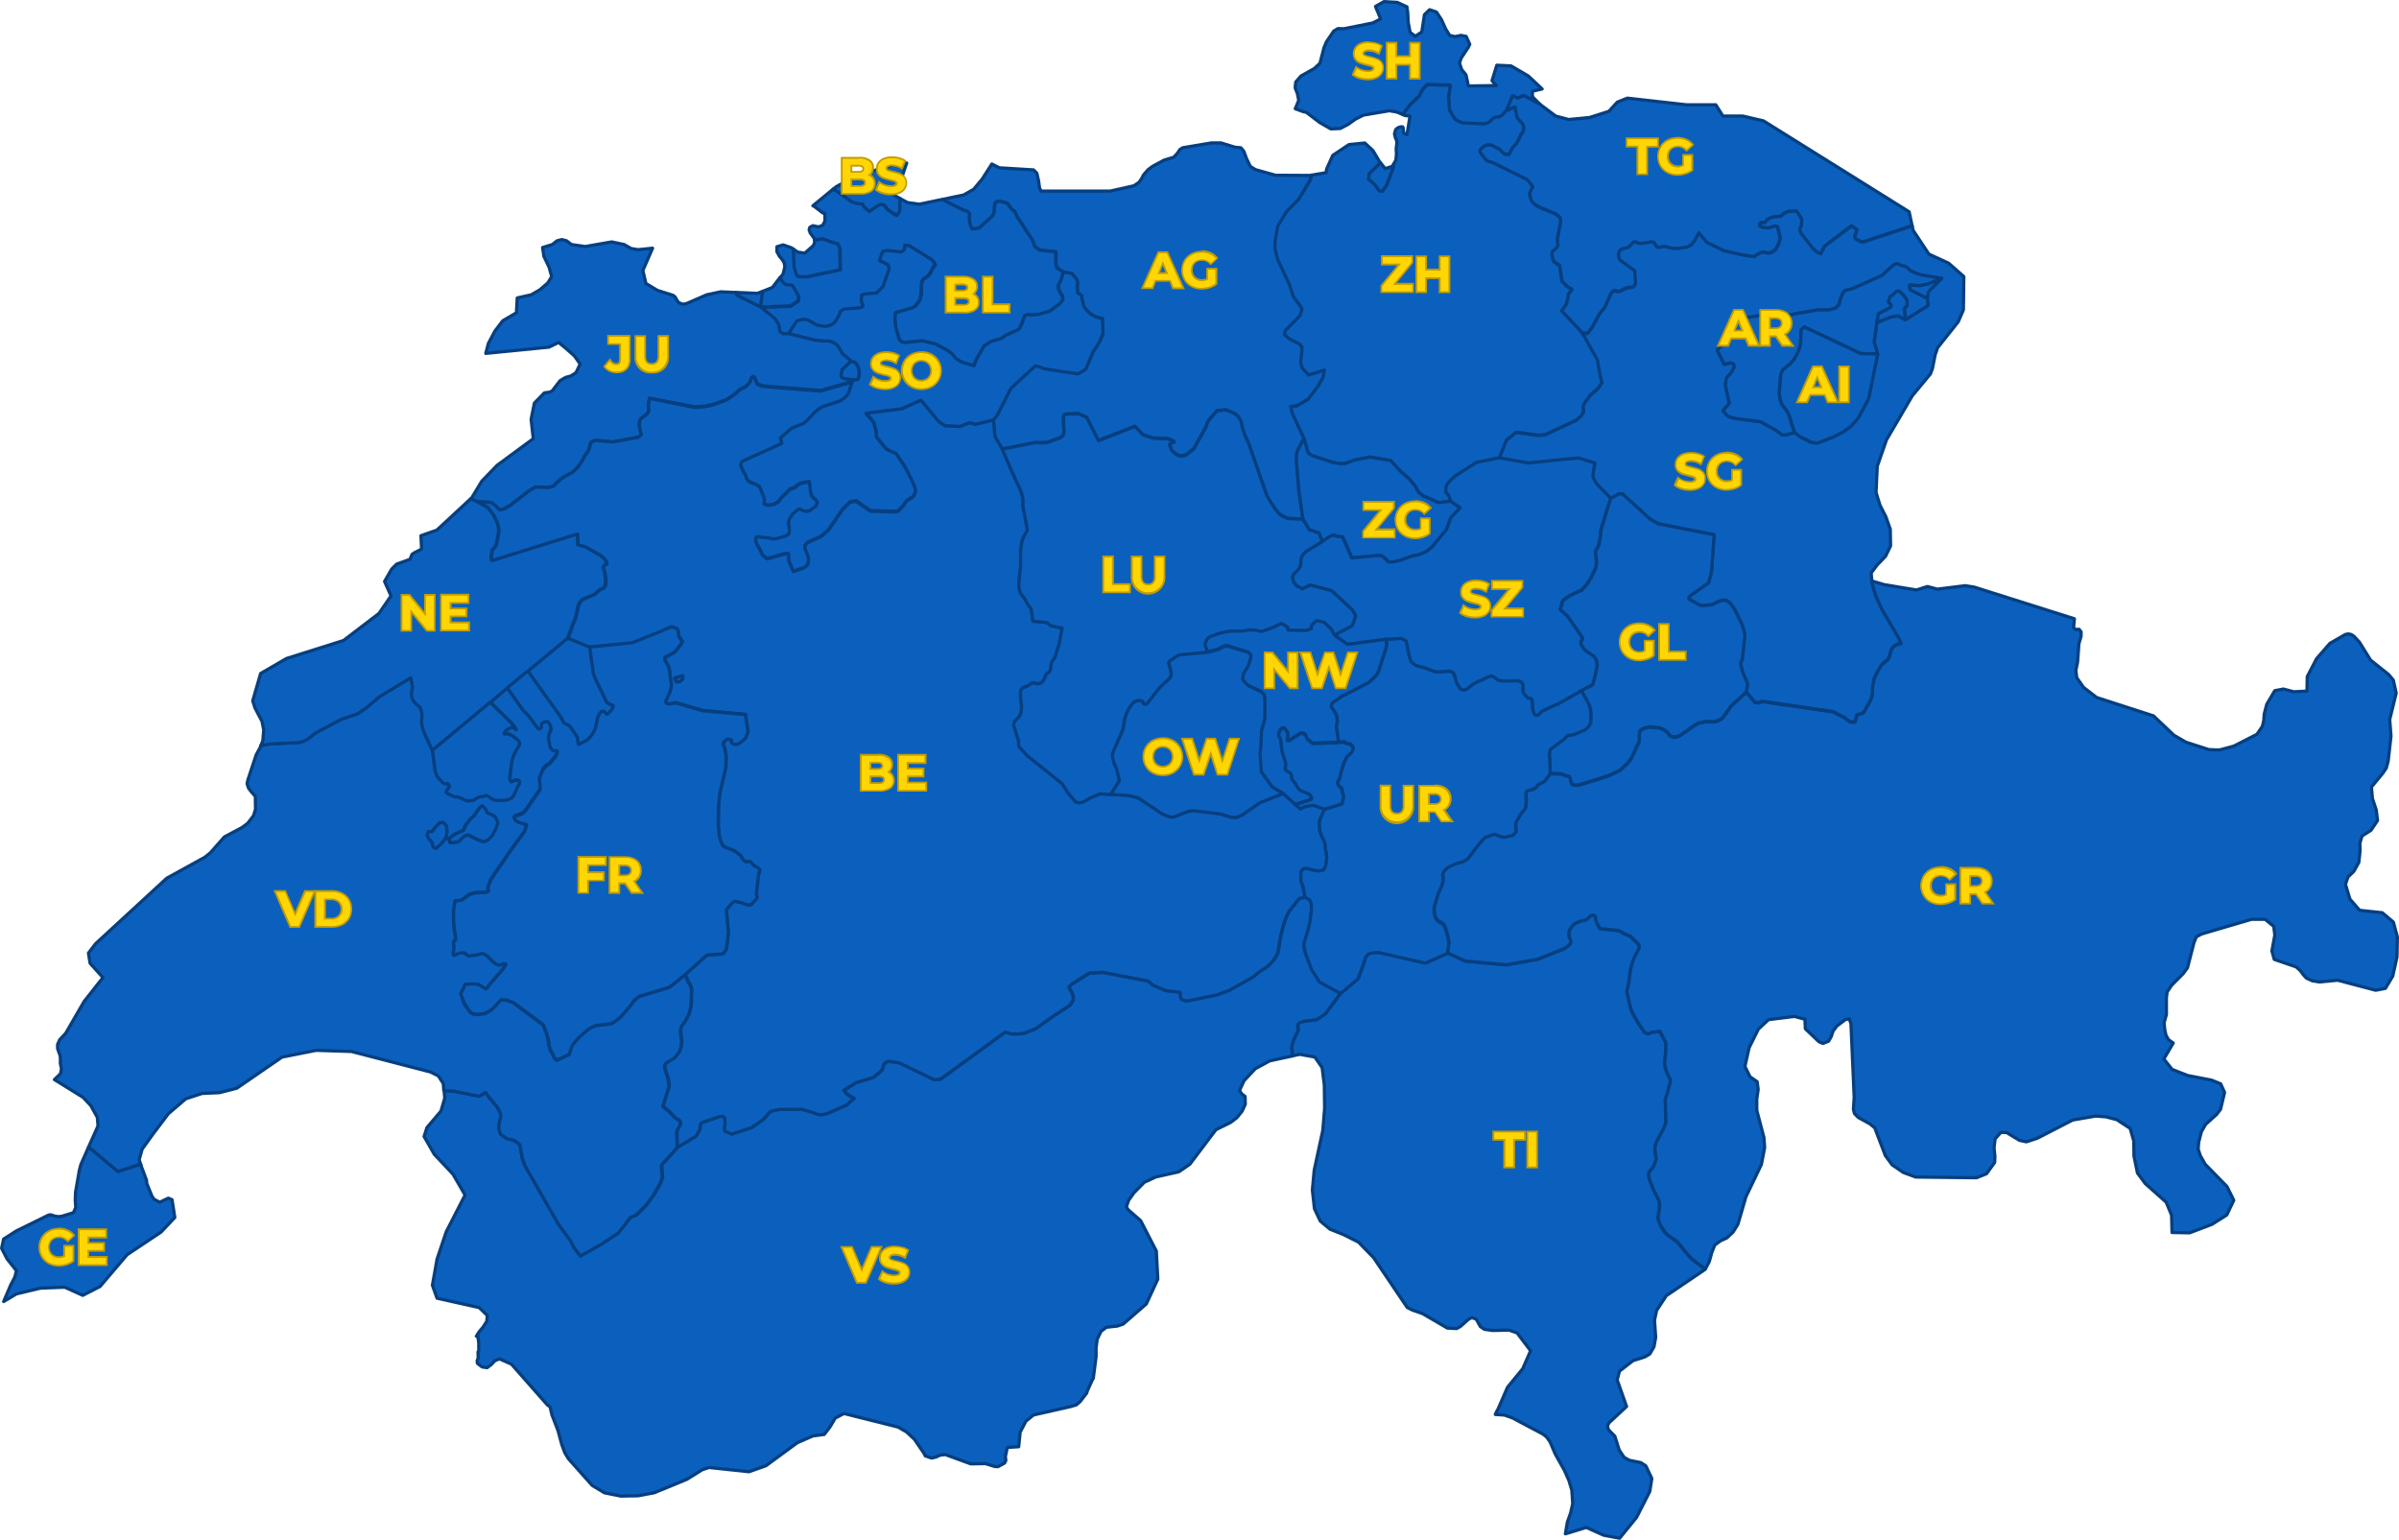 <?xml version="1.0" encoding="UTF-8"?> <svg xmlns="http://www.w3.org/2000/svg" viewBox="0 0 741.04 475.7"> <defs> <style>.cls-1{fill:#0c60bd;stroke:#063f80;stroke-linecap:round;stroke-linejoin:round;}.cls-2{fill:#ffd604;}.cls-3{fill:#c19c00;}</style> </defs> <g id="Слой_2" data-name="Слой 2"> <g id="Слой_1-2" data-name="Слой 1"> <g id="Слой_2-2" data-name="Слой 2"> <g id="Switzerland"> <path class="cls-1" d="M311.27,447.14l-.2.39-.51,2.42.14,1.24-.39.79-2.05,1.12-.95-.05-2.93-.9-4.51.08L292,449.35l-1.61.18-1.24.58-1.37.33-2-.69-.24-.6-3.08-4.51L280,442.35l-2.58-1.49-16.71-4.19L258,438.09l-1.59,2.69-1.8,2.35-3.44.44-4.88,2.12-9.7,7.12-5.25,1.85L219,453.34l-2.15.74L212.18,457l-10.12,4.16-4.95.93-5.36.09-5-1-3.82-2.29-7.35-8.26-1.14-1.9-.88-2.38L172.38,442l-1.88-4.9-.6-2.52-.79-.53L158,421.43l-3.73-1.64-1.37.56-1.17,1.21-1.25.95-1.56-.22-1.44-1.1-.11-.73.34-1-.06-1.83.23-.24v-2.46l-.29-2.35-.45.23.74-1.22L149.2,410l1.16-1.81.17-1.81L148,403.94,135,401.05l-1.43-4L135,389l2.85-8.49,5.81-11.33-3.73-6.44-5.81-6.19L131,351.08l.88-2.74,4.33-5.09,1.17-4-.19-2.33,3.1.18,7.81,1.55,2-1.18,1.11,1.72,2.43,2.89,1,2v1.22l-.41,1.59-.18,1.77.61,1.76,2,1.4,2.2.47,1.75,1.4.73,4.18.77,2.16,10.42,18.21,3.67,5,1.21,2.32,1.88,2.44,6.28-3.55L191,380.9l3.87-4.81,1.89-.82,3.13-3.19,2.29-3.23,1.93-3.39.62-1.79-.29-3.14.08-.75,2.83-3.1,2-2.26L215,351l1.27-2.15.06-.85.07-.67.23-.35.56-.33,5.31-1.8h1l.46.52.1,1.67-.15,1.18V349l.18.56,1,.3,1,.49,6.17-2.06,3.75-2.6,1.58-1.92.35-.33.39-.22,2.36-.52,7.15-.07,3.93,1.18.43.24,1,.25h1l1.43-.36,5.85-2.51,2.39-2.14-2.13-1.2-1-1.28,3.76-2.36,5.56-1.69.5-.56,1.76-1.4.36-.51.2-.88.25-.7.51-.46.79-.42,3.41.47,10.85,5.23,1.93-.18,20-14.55,1.9.59H315l1.49-.26,3.46-1.34,6-4.27,4.53-2.91.51-.69.61-1.19v-.77l-.22-.8-.36-.78-.43-.7-.26-.52v-.33l.3-.35.56-.5,5.35-3.32,4.22-.23,14,2.68,1.4,1.22L360,306l4.39.47.22.15.05.44v.62l.16.76.53.41.84.26h1l8.55-1.76,3.92-1.4,7.55-4.26L389,300.2l2.57-1.66,1.7-1.73.84-1.19.69-1.36.84-5.23,1-3.74.66-1.9,1-2,3.12-3.92,1.78-.28,1.35.65.38.63.28,1-.07,2-.36,3-.56,2.59L402.94,291l-.15,1.14.2,1.39.46,1.48,1.73,4.34,2.5,3.9,6.48,3.53-4.8,6.5-2.73,1.81-3.77.46-1.44.45-.54.54-.08.57.21.47.05.47-.1.51-.84,1.6-.69,1.7L399,323.4l.16,1.78.05.95v.09l-7,1.51-4.46,2.43-3.49,3.72-1.37,3,.62,1,1.09.83.07,2.41-1,2.18-1.62,2-1.89,1.44L375.59,349l-8.07,10.68L364.13,362l-7.12,1.6-3.54,1.64-3.21,3.26-1.64,2.32-.69,2,.57.92,3.83,3.34,4.85,9.39.46,8.69-3.56,7.67-7.17,6.23-1.78.6-3.39.37-1.65,1.27-1.17,2.43-.35,2.71v2.65l-.86,6.73-.31.48-1.59,3.51-.12.52L333.64,433l-1.17,1-1.58.48-11.63,2.64-2.36,1.91-1.78,3.41-.45,4.49Z"></path> <path class="cls-1" d="M455.5,407.34l-.83-.31-1,.48-2.54,2.26-1.17.66-2.88-.15-7.65-4.47-3.17-1.1-1.59-.82-10.36-15.35-4.66-4.8-4.53-2.29-4.29-1.72-3-2.5-1.8-3.82-.64-5.78.56-6.11,2.66-12.31.56-6.84-.09-7.18-.68-5.37-2.25-3.27-4.71-.84-2.18.47v-.09l-.05-.95-.16-1.78.41-1.54.69-1.7.84-1.6.1-.51,0-.47-.21-.47.08-.57.54-.54,1.44-.45,3.77-.46,2.73-1.81,4.8-6.5,5.4-4.54L420,301l.64-1.56,1.27-3.79.41-.58.56-.51,1.22-.36,1.89-.1,14.37,3.3,6.82-3,5.47,2.52,12.66,1.17,9.67-1.7,8.32-3.34,1.58-1.17.35-.79-.1-.78-.36-.74-.17-1.07.25-1.2,1.19-1.67,1.15-.65,1.27-.49,1.59-.36,1.34-1.31.92-.06.48.41.18,1.26.46,1.18.81,1.34,5.58.55.81.34,1.15.7,1.85.78,2.16,2.08.41.55.13.75-.33.92-1.22,2.31-.56,1.41-.46,1.73-.28,1.49-.33,2.84-.26,1.28-.25.95-.13.73,1,4.59.43,1.27.49,1.09,1.75,3,1.78,2.61,1.15.52.36-.21.74-.3,2.46-.36,1.88,3.56v1.42l-.07,1.93-.33,2.61.28,2,.61,1.66.81,1.62.13,1-.38,1-.54,2.31-.68,1.94.17,7.19-.58,1.64-2.52,4.74-.28,1.6.13,1.58.28,1.48-.28,1.16-.66,1.54-1.35,1.62-.07,1,.25,1.17,1.32,3.33,1.71,3.4.1.88v1.19l-.49,3,.31,1.25.53,1.24,1.3,2.13,1.09,1,2.71,1.89,3.43,4.19,1.42,1.4,3.75,2.78h.08l-.09.17-11.92,8.07-3,4.57-.65,3,.36,5.33-.53,2.91-1.3,2.21-1.56.92-3.6,1.13-4.2,3.26-.71,2.69,2.91,8.22-5.39,5-.35.59-.12.61.12.59.35.6,1.77,1.79,1.35,4.29,1.49,2.22,1.6.92,3.57.72,1.55,1,1.86,3.91-.63,4-4.08,8-5.24,6.45-4.93-.93L490,471.86l-5,1.54-1.46.44.61-3.62,1-2.8.66-2.92-.27-4.08-.92-3.08-1.37-3.08-2.85-5.09-1.61-3.76-1.07-1.5-1.1-.87-9.41-5-2.51-.89-2.81-.18.27-.63.63-1.14,2.88-6.64,4.69-5.72,2.43-5.55-4.17-5.52-2.48-.87-5,.12-2.63-.36-1.25-.86L456,407.53Z"></path> <path class="cls-1" d="M536.83,378.22l-1.49,2.4-1.9,1.78-2,.93-1.78,1.32-.91,2.35-.76,2.73-1.2,2.28h-.08L523,389.19l-1.42-1.4-3.43-4.19-2.71-1.89-1.09-1L513,378.6l-.53-1.24-.31-1.25.49-3v-1.19l-.1-.88-1.71-3.4-1.32-3.33-.25-1.17.07-1,1.35-1.62.66-1.54.28-1.16-.28-1.48-.13-1.58.28-1.6,2.52-4.74.58-1.64-.17-7.19.68-1.94.54-2.31.38-1-.13-1-.81-1.62-.61-1.66-.28-2,.33-2.61.07-1.93V322.1l-1.88-3.56-2.46.36-.74.3-.36.21-1.15-.52-1.78-2.61-1.75-3-.49-1.09-.43-1.27-1-4.59.13-.73.25-1,.26-1.28.33-2.84.28-1.49.46-1.73.56-1.41,1.22-2.31.33-.92-.13-.75-.41-.55-2.16-2.08-1.85-.78-1.15-.7-.81-.34-5.58-.55-.81-1.34L493,284.4l-.18-1.26-.48-.41-.92.06L490,284.12l-1.59.36-1.27.49-1.15.65-1.19,1.67-.25,1.2.17,1.07.36.74.1.78-.35.79L483.24,293l-8.32,3.34-9.67,1.7-12.66-1.17-5.47-2.52.49-3.23-.36-2-.86-2.9-.41-.76-.66-.47-.74-.36-.56-.41-.49-.75-.33-1-.2-1.36.12-1.32,1.16-3.75,1.19-2.72.28-1.24.08-.94-.13-.62v-.78l.59-1,1.12-1,2.67-1.19,1.65-.36,1.61-.91,3.82-5,1.62-1.73,2.88-1,2.45.89.66.06,2.46-.55.56-.39.56-.8-.15-2.18.05-.32.18-.52,1.32-2.27,1.5-1.9.24-2-.11-2.84.46-.59L473,244l1.15-.44,1.09-1.19,1.86-1,1.78-2.35,3.41.16,1.71.62.79.15.3.63.38,1.59.64.45h1.55l9.06-2.81,3.72-1.76,2.34-2.19,1.19-1.58.82-1.71.48-1.19.46-1,.46-.73.2-.83V227l.13-.88.38-.57L508,225l1.61-.35,2.72.25,1.57.56,1.2.86.74,1.05,1.34.49,1.64-.46,5.59-3.85,2.38-.51h3.1l1.35-.59.86-.56,2.8-3.87,4.56-4.1,2.59,3.07.59.16h.86l.71-.4,22,3.21,3.36,1.7,1.83,1.39,1.17.13.52-.22.48-2,2.06-.68,2.16-3.83.46-1.3.18-1.24-.08-1.14.51-2.85.84-1.87,1.12-2,.83-1,1.54-1.2.46-1,.61-2.24.76-.86,1-.58,1.24-.33-.91-1.88-5-8.52-1.83-4-1.24-4v-.94l3.7,1.1,5.5.92,4.52.75,3.37-1.08,3.07.82,8.59-1.07,2.75.42,31,9.8-.27,2.74.7.59,1-.08.63.75v1.41l-.68,2.3-.4,5.64-.53,2.59.27,2.25,2.09,3,4.07,3.13,17.54,5.67,6.34,6,3.7,2.14,7.08,2.28,2.28.09h1.11L690,230.5l7.15-3.65,1.68-2.44.44-1.84.14-2,.78-3,2.49-4.21,2.66-.5,3.19.84,4.08-.19.09-4.49,2.86-5.51,4.14-4.76,4.76-2.74.9-.18.92.18.86.56h0l1.69,1.83,3.43,5.53,5.57,4.44,1.46,1.75.88,4-2,8.16.39,5.12-.87,7.72-.59,2.16-1,1.52-3.57,4.32.3,3.57,1.17,3.48.41,3.3-2,3-2.78,1.79-.67,2.19L729,263l-.36,3.4-1.58,2.82-1.78,1.7-.78,2.27,1.38,4.57,3,3.46,7,.75,3.42,2.89,1.24,4.6-.12,6.16-1.3,5.91-1,1.67-1.28,2.14-3,.58-11.75-3.1-5.71.54-2.1-.35-1.85-.85-1-1.1-.87-1.2-1.29-1.15-6.76-2.33-.73-2.59.9-4.9-.32-2.7L699.7,284h-4.22L680,288.56l-1.58.87-.71,1.76-2,7.78-1.35,1.83-3.54,3.55-1.41,2.12-.22,1.71v5.23l-.71,2.54.21,2.2.39,1.73.79,1.34,1.43,1-2.9,4.93,2.57,3.23,4.82,1.88,7.34,1.42,2.83,1.15,1.2,2.64-1.23,5.19-1.19,1.59-3.44,3.1-1.3,2.28-.83,3.21L679,355l.66,2,1.49,2.65,6.76,6.9L690,370.8l-2.16,4.54-4.57,2.89-6.92,2.63-5.42-.11-.14-5.35-1.66-4-6.48-5.77-2.4-3.26-1.07-5.2-.07-4.7L658,348.6l-4.11-2.7-3.37-.88-3.19-.24L640.25,346l-10.92,5.63-3.4,1.11-2.11-.45-4-2.42-1.76-.05-1.78,2-.32,2.72.25,2.69-.06,1.87-2.51,3.49-3.09,1.25-18.8-.22-3.81-1.4-3.48-2.37L582.38,357l-3.27-8.57-1.46-1.21-3.63-2L572.83,344l-.32-1.34.24-3.62-1-22.83-.53-1.5L570,315l-2.64,2-1.12,1.52-.58,1.69-.79,1.43-1.78.71-1.24-.54-4.19-4-.12-2.94-3.25-.87-8,1-3.14,2.92-2.85,5.73-1.3,5.79,1.58,3.21,2.19,1.52.32,2.38-.43,3V343l2.21,8.43.22,3.06-1,5.23-4.8,10.05Z"></path> <path class="cls-1" d="M433.3,35.37l-1.87-.77-2.29-.39-8,1.36-2.46,1.24-2.27,1.63L414,39.69l-2.92.13-3.39-1.94-4.2-3.21-.82-.13-2.57-.95L401.17,31l-.41-2.08-.69-1.78.18-1.8,1.61-1.85L406,21.16l1.74-1.63L409,14.65l.76-1.78L412,9.59l1.29-.76,1.83.05L424,7.11l2.48-1.26L424.88,2,427.49.5l4.09.23,3,1.37.26,1.78L435,7l.58,3,1.61,1.2,2-1.33L440,4.54,441.58,3l2.12.71,1.58,2.4,1.28,2.82,1.23,2,1.69.38,1.81-.38,1.61.32,1.1,2.44-.44.92-2.19,3.3-.54,1.59.69,2,1.31,1.62.41,1.86.32,1.58,8.66-.12-1.34-1.51,1.48-4.78,4.4.21,5.36,3.13,4.24,4-3,.7v1.7l2.32,2.32-5-2.67-1.9.83-1.45-.72h-.13l-1.93,4.67-.38.38-.74.88-.66.48-.74.21h-.69l-.41.12-.48.34-.69.72-.76.53-1,.39L452,38l-1.45-.49-1.14-.73-1-1.58-.69-1.36L447.46,30l.53-3.72-7.08-.19-1.37,1.39-1.14,2.18-2.8,2.65-2.27,3Zm-6.87,14.92,1.47,1.81,2.21-.74.35-.62v.85l-2.11,5.59-1.27,1.89-.56.06-.58-.22-.49-.59-.41-.69-.51-.61-1.12-1.09-.68-.43.15-1.81Z"></path> <path class="cls-1" d="M475.67,32.17l.12.13,4.76,3.56,4,1.06,6.42-.61,6-1.91,2.61-2.85,3.1-1.23L521,32.38h9l2.22,3.48h6.14l6.37,1.48,45,28.1.91,4.28h0l-13,4.26-1.48.55-.79.15-.61-.06-1.62-.85-.16-.36-.17-.32.73-2.24-1.66-1.11-8.36,6.32-1.13,2.26-1.07-.41-1.42-1.18L556.21,72l-.39-1.15.54-1.31.07-.9v-1l-1.52-2.43-2.32.07-.82.25-.76.36-.81.77-.49.19-1.34.08-1,.2-1,.37-.64.48-.51.64-.41.25h-.28l-.36-.19-.3.11-.28.32v.63l.61.4,1.74.25,1-.2.89-.37h.71l.51.16.84,3.64-.61,1.87-.38.75-.61.94-.89.65-1.12.37L545,77.89,544,78l-1.5.83-.63.51-2.9-.4-6.39-1.43-5.37-2.59L524.79,72l-1.47,2.69-.76.93-1.3.75-2.72.42h-2l-2.06-.55h-.64l-1.45.23-.48-.12-.38-.42-.33-.61-.43-.45-.54-.1-2.83.45h-1l-1.3-.48-.58.17-1.38,1.47-.68.25-.89.18-1,.39-.57,1,.15,1.23.36.79,4.55,3.26v.86l.23,2.47-.08.82-.3.6-.59.39-1.14.11-.89.23-.81.35-.77.45-.63.16h-.56l-.62-.24-.74.26-.61.88L495.73,95l-1.6,1.89L491.87,101l-1.35,1.8-1.66.12L482.32,96l1.25-1.69.36-.8.3-1.08.23-1.7,1-1.14v-.34l-1.33-.74-1.62-1.61-.79-5-1.61-1-.36-.7-.38-1.41.05-.78.13-.44.28-.29.74-.52.33-.4.31-.62V75l-.1-.32L481,74.2l.08-.58.94-5.11.07-.73-.43-.81-1.15-.92-4.86-2-1.65-1-1-1-.63-2.19.76-1.63.31-.43-.89-1.28-.92-1-10.44-5.16-2-.65-1.48-1.82L457.2,47l-.05-.53.36-.53,1-.82,1.17-.41,1.17.18,2.37,1.21.89.94.74.58.68.12h.54l1-1.9,1.42-1.59,1.25-2.43.68-1,.28-1.21-.25-1-1.86-2.16L468,33.11l-2.7,1.17,1.93-4.67h.13l1.45.72,1.9-.83Z"></path> <path class="cls-1" d="M430.46,50.74l.71-1.26.19-1.82-.09-1.73.21-1.66-.07-.83-.39-.95-.27-1.11.37-1.35.6-.51.86-.33h.71l.15.39.11,1.49,1.06.54.94-5.76-1.5-.15-.75-.31h0l2.27-3,2.8-2.65,1.14-2.18,1.37-1.39,7.08.19-.5,3.64.27,3.88.69,1.36,1,1.58,1.14.73L452,38l6.7.27,1-.39.76-.53.69-.72.48-.34.41-.12h.69l.74-.21.66-.48.74-.88.38-.38,2.7-1.17.63,3.24,1.86,2.16.25,1-.28,1.21-.68,1L468.5,44.2l-1.42,1.59-1,1.9h-.54l-.68-.12L464.1,47l-.89-.94-2.37-1.21-1.17-.18-1.17.41-1,.82-.36.53.05.53.56.87,1.48,1.82,2,.65,10.44,5.16.92,1,.89,1.28-.31.43-.76,1.63L473,62l1,1.13,1.65,1,4.86,2,1.15.92.43.81-.07.73-.94,5.11-.08.58.08.45.1.32v.78l-.31.62-.33.4-.74.52-.28.29-.13.44-.05.78.38,1.41.36.7,1.61,1,.79,5,1.62,1.61,1.33.74v.34l-1,1.14-.23,1.7-.3,1.08-.36.8L482.32,96l6.54,6.94.71,1,3.9,7,.94,5.17.48,1.9-.51.94-1,1.21-2.11,1.84L490,123.74l-.93,1.49.13,2-.76,1.14L487,129.76l-9.67,4.5-2.14.19-6.74-.95-3,2.39-2.26,5.59-7.1,1.45L449.62,147,448,148.5l-1,1.16-.25.75-.13.64v.64l.17.49,1,1.32.25,1.31-3.66.48-4.84-2.13-1.22-.94-.66-1-.41-.9-1.88-2.3-2.78-2.41-3-3.33-6.44-1.08-4.65.92-3.06,1.08H413.7l-1.93-.32-6.52-2.15-1.09-.71-.43-1-.2-1-.77-2.56-3.68-7.86-.41-1.95.46-.1h.94l1.09-.45,2.82-1.74,3.06-4,1.5-2.63.49-2.33-4.87,1.54-1.93-2.1-.36-.93-.15-.79v-.78l.33-2.62V107.2l-.74-.87-3.2-1.64-.95-.77-.49-.54.33-1.32,4.36-4.47.69-2-.41-.9-2.24-3-1.22-3.75-3.62-7.74-.86-3.37.07-2.48.82-4.6,2.74-4.42L401,61.71l3.76-6.11.29-1.48,4.55-.77.2-1.16L411.68,48l5-3.33,4.91-.5,2.53,2.37,1.95,3.3.34.42-3.51,3.4-.15,1.81.68.43,1.14,1.1.51.61.41.69.49.59.58.22.56-.06,1.27-1.89,2.11-5.59Z"></path> <path class="cls-1" d="M291.22,61.58l6.46-1.35,3.09-1.76,2.61-3.13,3-4.68,2.31,1.18,10.57.64,1,1,.53,2.28.32,2.28.44,1h21.34l7.38-1.65,1.59-1.09.73-1.06.66-1.23,1.39-1.6,1.34-1,3.56-1.93,3-.9,1.12-1.19.81-1.19.85-.55,8.85-1.5h3l4.25,1.31,1.9.2.88,1.06.88,2.34,1.15,2.35,1.61,1L394,54.14l10.49.06.5-.08-.29,1.48L401,61.71l-3.55,3.61-2.74,4.42-.82,4.6-.07,2.48.86,3.37,3.62,7.74,1.22,3.75,2.24,3,.41.9-.69,2-4.4,4.42-.33,1.32.49.54.95.77,3.2,1.64.74.87v1.52l-.33,2.62v.78l.15.79.36.93,1.93,2.1,4.87-1.54-.49,2.33-1.5,2.63-3.06,4-2.9,1.7-1.09.45h-.94l-.46.1.41,2,3.68,7.86-2.13,4.12-.1.66-.13,1.5.84,10.17,1.22,8.46h-.13l-4.64-.2-2-1-.89-.82-1.19-1.49-1.81-2.83-.59-1.17-5.47-15.71-1.25-2.75-.68-2-.51-2.36-.92-1.4-1-.91-2.71-1.13-2.77.29L373.16,130l-.74,2-3.72,6.65-2.67,2-1.48.15-1.12-.49-.76-.53-.61-.6-.3-.4-.21-.8-.28-.48v-.35l.23-.23,1.2-.48-.46-.39-1.48-.59-4.45-.17L353,134.24l-2.45-2.58-11.3,4.4-3.66-7.25-2.53-1.06-3.51.08-.68.1-.26.32-.13.65v1.92l.18,2.05-.08.83-.13.48-.1.24-.25.29-.64.49-4.18,1.51h-3.73l-10,2L307.41,135l-.15-.59-.41-4.71,1.23-1.54,4-7.9.48-.64,7.29-6.69,1.19.28,1.42.56,10.46,1.59,1.18-.63,1.32-.87,2.24-5.25,1.86-2.82,1.19-2.75-.18-4.6-2.06-.59-1.6-.9-1.42-1.37-.76-1.11-.69-3.3-1.1-.68-.18-2.18.16-.51-.05-.78-.28-.78-1.43-1.73-2.54-.47-2.06-1.36-.15-.48-.18-1V77.8l-5-.54-1.5-1.11L319,74.32,314.24,67l-.76-1.68-.94-.73-1.3-1.79-2.34-.68-1,.16-.46.37-.2,1-.08,1.52L307,66l-.41.67-4.13,3.77-2.21.32-.46-.85-.35-1.38-.1-1.4.1-1.17-.61-.59-.38-.25-.77-.14-6-3Z"></path> <path class="cls-1" d="M268,53.27l8.37-2.52,3.71-.39L278,56.45l-1.75,1.68H272l6.1,3.23v4l-1,1.24-1.65-1-1.28-1-.94-1.12-.84-.35-.86.28-2.88,2L266.86,64l-.46-.9-1.6-.18-1.55-.4-5-3.51-.93-.54.9-.74,3.94-2.2L268,53.3Z"></path> <path class="cls-1" d="M278,61.33l2.38,1.26,3.61.49,7.2-1.5.53.4,6,3,.77.14.38.25.61.59-.1,1.17.1,1.4.35,1.38.46.85,2.21-.32,4.13-3.77L307,66l.12-.78.08-1.52.2-1,.46-.37,1-.16,2.34.68,1.3,1.79.94.73.76,1.68L319,74.32l.59,1.83,1.5,1.11,5,.54v3.44l.18,1,.15.48,2.06,1.36-.86,2.61-.79,1.56v.55l.28.91.49.93.55.9.11,1.13-1,1.26-3.1,2.27-3.47,1-2.11.17-1.3-.1-.81.27-.91,2.57-.54,1.13-.44.6-4,1.82-1.22.94-3.4,1-2,1.3-2.57,4.41-.58,1.66-3.48-1-1-.48-1.12-.73L294,109.3l-1.6-1.18L289,106.27l-4.07-1-5.78.54-.86-.36-.54-.65-.92-3.06-.25-1.42-.18-1.8.15-2,1.53-.41L282,95l.73-.38,1.38-1.71.51-2,.07-3.07.15-.76.33-.62.46-.43.66-.41.66-.57.49-.73.74-1.47.77-1-.51-.9-.54-.63-7-4.35-1.32-.09v1l-.39.61-.66.45-4.43-.46-1.35.3-1,2.73,2.52,1.24.4.86.11.57-1.89,5.36-2,2.08-3.73.31-.89.37-.12,1.37.18,1,.38.78-.23.49-.84.27-4.7.38-.64.27-.62.53-.48,1.24-.59,1.06-.73,1.09-1.2.76-1.55.43-2.67-.42-2.81-1.61-1.17-.22-2.23.51-2.55,4h-1.78l-.51-.29-.56-.53-.26-1.92-1.14-1.86L235,95l9.22-.35L246.65,93l.11-.88-.13-.71-1.5-2.63-.38-.47-.38-.13h-1.1l-.41-.09-.45-.26-.38-.4-.21-.24L241,85.8h0l.91-1.19.53-2.27L242.16,81l-.79-1.14-.54-.59-.84-1.5V76.21l1.91-.56,2.55.89.74.47.2,5.37.56,1.94.23.54.35.6,2.67.07,10.41-2.2-.1-6.43-.28-.77-.43-.84L257.36,75l-3.15-1.21-2.61.31-.14-.51L250.29,72l-.36-1,.22-.77.95-.51,1.69.36,1.33-.44.71-1.38-.05-2.43h-.56l-2.73-2.1-.39-.16,6.25-5.14.93.54,5,3.51,1.55.4,1.6.18.46.9,1.65,1.41,2.88-2,.86-.28.84.35L274,64.6l1.28,1,1.65,1,1-1.24Zm-50.84,29,6.82.29L235.6,90l-.66,4.89-6.84-3.43-.51-.42Z"></path> <path class="cls-1" d="M590.66,69.72l.31,1.46,4.85,7.32,6.1,2.8,4.7,4.15-.14,10.27-1.59,3.69-6.36,8-.76,2.17-.85,4.27-.62,1.66-5.6,6.76-5.27,9-2.71,4.61-1.24,3.57L579.89,144l-.16,3.16-.23,5,1.25,4,.48.93,1.3,2.54,1.37,3.87.09,5.14-1.56,3.21-2.51,2.59L578,177l.18,2.24v.94l1.24,4,1.83,4,5,8.52.91,1.88L586,199l-1,.58-.76.86-.61,2.24-.46,1-1.54,1.2-.83,1-1.12,2-.84,1.87-.51,2.85.08,1.14-.18,1.24-.46,1.3-2.16,3.83-2.06.68-.48,2-.52.22-1.17-.13-1.83-1.39-3.36-1.7-22-3.21-.71.4h-.86l-.59-.16-2.59-3.07.33-2.25-.18-.91-1.27-2.87-.56-2.11-.08-.88L538,204l.16-.61.76-6.92-.25-1.7-.72-2.12-2.16-4.45-1.35-1.85-1.33-1-1.19.11-1.22.39-1.83.92-3.06.33-1.07-.3-3-1.75-.1-.46.41-.58,5.68-4,.91-3.38.82-11.46-17.26-3.39-2.49-1.42-8.6-7.84h-1l-2.6,1.48-4.37-4.42-1.07-2V147l.12-1.49.46-2.31-5.12-1.58-15.44,1.56-9-1.59,2.26-5.59,3-2.39,6.74.95,2.14-.19,9.67-4.5,1.53-1.39.76-1.14-.13-2,.93-1.49,1.22-1.64,2.11-1.84,1-1.21.51-.94-.48-1.9-.94-5.17-3.9-7-.71-1,1.66-.12,1.35-1.8L494.07,97l1.6-1.89L497.5,91l.61-.88.74-.26.62.24H500l.63-.16.77-.45.81-.35.89-.23,1.14-.11.59-.39.3-.6.08-.82L505,84.5v-.86l-4.55-3.26-.36-.79-.1-1.36.54-1.07,1-.39.89-.18.68-.25,1.38-1.47.58-.17,1.3.48h1l2.83-.45.54.1.43.45.33.61.38.42.48.12,1.45-.23h.64l2.06.55h2l2.72-.42,1.3-.75.76-.93,1.5-2.65,2.45,2.91,5.37,2.59L539,78.91l2.9.4.63-.51L544,78l1-.08,1.38.33,1.12-.37.89-.65.61-.94.38-.75.61-1.87L549.13,70l-.51-.16h-.71l-.89.37-1,.2-1.74-.25-.61-.4v-.63l.28-.32.3-.11.36.19h.28l.41-.25.51-.64.64-.48,1-.37,1-.2,1.34-.08.49-.19.81-.77.76-.36.82-.25,2.32-.07,1.52,2.43v1l-.07.9-.54,1.31.39,1.15L560,76.77,561.37,78l1.07.41,1.13-2.26,8.36-6.32,1.66,1.11-.73,2.24.17.32.16.36,1.62.85.61.06.79-.15,1.48-.55,13-4.26ZM580,109.37l-1.12-3.65.87-6.09,4.43-1.74,2.09-.32,2.31,1.18,7-4.37-.28-2.21.28-1.79.36-.58,3.81-3.8-6.69-1.15-2.55-1L590,83.5l-1.12-1-.48-.25-1.4-.32-.35-.16-.38-.26h-.67l-.89.49-3.44,3.13-8.21,3.69-1.38.54-1.93.44-.87,1.49-.53,1.48-.28,1.28-1,1.11-2,.61h-3.62l-5.9,1-7.41,1.51-2.67-.88H544.3l-5.88.89L537,98l-.56.71-.85,1.45-1.6,3.57-1.25,2.19-2,1.92-.26.48,2.14,4.24,1.63-.4H535l.56.39.2.82-.71,1.32-.56.83-1.07,1.14-.3,1-.1,1.53,1.14,5.42-1.91,2.28,1.22,1.45.69.42,1.5.44,8.17,1.07,5,2.8,1.71,1.3h1l2.75-.73,2.17,1.58,1.42.58,1.14.73,1.45.3,1,0,4.63-1.77,3.21-1.65,2.36-1.72,2.27-2.55,3.21-6Z"></path> <path class="cls-1" d="M245.08,77l1.39.89,2.12.32L251.1,76l.29-.41.22-.69v-.73l2.61-.31L257.36,75l1.33.27.43.84.28.77.1,6.43-10.41,2.2-2.67-.07-.35-.6-.23-.54-.56-1.94ZM235.6,90l3-1.2,2.33-3.06h0l.79,1.28.21.24.38.4.45.26.41.09h1.1l.38.13.38.47,1.5,2.63.13.71-.11.88-2.41,1.67-9.22.35Zm28,27.28,1.4-.11.23-.69.18-1.28-.13-1.08-.28-1-.46-.68-.43-.49-1.25-.35-2.64-2.21-1.53-2.56-1.38-1-1.35-.46-1.19.07-3.18-.32-8-2,2.55-4,2.23-.51,1.17.22,2.81,1.61,2.67.42,1.55-.43,1.2-.76.73-1.09.59-1.06.48-1.24.62-.53.64-.27,4.7-.38.84-.27.23-.49-.38-.78-.18-1,.12-1.37.89-.37,3.73-.31,2-2.08,1.89-5.36-.11-.57-.4-.86-2.52-1.24,1-2.73,1.35-.3,4.43.46.66-.45.39-.61v-1l1.32.09,7,4.35.54.63.51.9-.77,1-.74,1.47-.49.73-.66.57-.66.41-.46.43-.33.62-.15.76-.07,3.07-.51,2-1.38,1.71L282,95l-3.9,1.15-1.53.41-.15,2,.18,1.8.25,1.42.92,3.06.54.65.86.36,5.78-.54,4.07,1,3.46,1.83,1.6,1.18,1.22,1.46,1.12.73,1,.48,3.48,1,.58-1.66L304,106.9l2.05-1.36,3.4-1,1.22-.94,4-1.82.44-.6.54-1.13.91-2.57.81-.27,1.3.1,2.11-.17,3.47-1,3.1-2.27,1-1.26-.11-1.13-.55-.9-.49-.93-.28-.91v-.55l.79-1.56.86-2.61,2.54.47,1.43,1.73.28.78.05.78-.16.51.18,2.18,1.1.68.72,3.35.76,1.11,1.4,1.39,1.6.9,2.06.59.18,4.6-1.19,2.75-1.86,2.82L335.42,114l-1.32.87-1.18.63-10.46-1.59L321,113.3l-1.19-.28-7.29,6.69-.48.64-4,7.9-1.23,1.54-5.67,1.39-1.56-.56-3.18,1.2-4.53-.23-1.9-1.22-5.56-6.68-5.92,2.66-10.95,1.36,2.35,2.83.2.9.51,1.74.13,1.86,3,3.69,3,1.38L279.4,144l2.34,4.24.84,2,.28,1.38-.25.75-.43.79-.54.51-1.52.81-1,1.56-1.71,1.75-1,.17-7.56-.24-4.4-3.06-1.83.29-2.29,2.23L256,163.48l-2.36,2.13-4.38,2-.56.7v1l.84,2.14.25,1.15-.12,1.38-.59.81-1,.64-3,1-1.42-3.24-.13-2.19-.38-.11-1.37.26-4.69,1.35-.58-.28-.94-.8-1-2.07-.56-.89-.45-.94-.18-.76.25-1,.54-.18,1.85.34h1.05l1.67.44.77-.08,2.9-.78,1.25-.75.13-1.15-.33-2.3.3-1.16,1-1.54,1.8-1.5h.56l.79.46,1,.26,1.15-.26,1.79-1.25.56-1.27-.56-.85-.77-.63-.54-.64-.23-1.15-.38-3.09-2.54.51-.87.46-1.22,1L244,151l-.89,1-1.48,1.34L240.36,155l-1.32.73-1.7.3-1-.24-.38-.28,0-.51.1-.52-.1-.74L234.89,151l-.4-.74-.79-.59-1.81-.67-.79-.47-.51-.66-.46-1.39-.58-.88-.84-2,.43-1.15,12.29-5.54-.43-1.7,3.46-3,3.66-1.49,1.53-1.31,1.86-2.06,1.4-1.13,1.15-.7,5.36-1.73,1.54-1.07,1-1.16,1.25-3.72Z"></path> <path class="cls-1" d="M195.24,76.82l1.89.31,4.45-.46-3,6.89.93,4,3.56,2.14,4.82,1.52.68.54.45.87.66.88L211,94l1.1-.23,6.2-2.7,4.34-.92,4.57.2.4.69.51.42L235,94.89l4.43,3.59,1.14,1.86.26,1.92.56.53.51.29h1.78l8,2,3.18.32,1.19-.07,1.35.46,1.38,1,1.53,2.56,2.64,2.21-2.67,2.5-.39,1.61.14.77.58.39,3.08.39-.43.6-9.8,2.8-17.94-1.45-1.6-.68-.33-.89-.59-1.18-.46-.18-.39.43-.33,1-.61.85-.91.88-1.33.58-.76.55-.68.7-1.28,1-1.88,1.19-4.2,1.52-2.52.53-3.13.19L200.61,123l-.41,2.47.28,1.06-.3.9-.66.71-1.66,1.23-.3.73-.08.55v.78l.3,1.72.33,1-.84.84-8.06,1.52-5.12-.47-1.07.2-.66.66-.31,1.36-.15.4-.25.57-1.2,1.79-.79,1.57-1.17,1.61-1.73,1.74-2.62,1.38-1.53,1.11-1.78,1.81-1.7.34-3.72-.14-1.91,1.06-5.88,4.56-1.83,1.09-1.28.34-.68-.37-.56-.65-1.5-1.24-4.51-.34-1.92-.74.36-.34,3.12-5.16,4.76-4.92,11.14-8.19-.66-6,1-5,3.08-3.18,1.5-.19.88-.35L173,117.6l1.71-1,1.68-.47,1.54-1,1.27-2.66L177.48,110,175,107.79l-2.44-2-3,1.45-19.51,1.93.82-3.1,2-3.78,2.42-3.18,4.23-2.49.25-4.58,2.15-.48,2.16-.48,2.66-1.54,2.44-2.09,1.24-2-.8-2.89L168,79.18l-.4-2.71,3-.93,1.46-1.15,1.47-.38,1.49.38,1.49,1.15,4.26.62,8.17-1.43,3.86.81,2.14,1.23Z"></path> <path class="cls-1" d="M27.37,354.35l1.6,1.32,7.51,6.22,7-2.25.27.95,1.51,4,.08,1,1.58,3.92.69,1,1.72.89L52,370.14l1.15.5.85,5.47-4.24,4.5-10.49,7-8.37,9.82-5.33,2.74L20,397.65l-7.48.29-7.44,1.78-3.95,2.36,2.19-5.14,1.25-2.39.51-2-2.9-3.65L.5,385.63l.61-2.85,4-2.55,9.83-4.83.27-.09h.58l1.29.42,1,.12,1-.11,3.61-1.12L23.4,373l-.15-2.19.09-2.56,1.17-6.72L25,359.7Z"></path> <path class="cls-1" d="M27.37,354.35l2.91-6.55-.22-2.63-2-3.6L25.66,339l-8.07-5-.78-.48,1.88-1.81.3-1.56-.34-1.61v-1.82l-.11-.73-.39-1-.36-1.11v-1.22l.64-1.45,1.87-2,5.7-9.85L31.8,302l-1.27-1.42-2.7-3-.51-3.15,2.21-2.89,22-20.25,11.75-6.47L65,263.43l4.32-4.89,5.44-2.89,1.73-1.29L78.31,252l.62-2-.06-4-1.22-1.35-.87-1.17-.46-1.35.24-1.16,2.58-7.8,1.13-2.07.32-.79,3-.53,8.45-.42,1.43-.26,1.66-.85,2.26-1.79,8-4.27,5-1.69,2.53-1.66,4.35-3.67,9.67-5.86.53,3-.38,2.3.43,1.46.89,1.23,1.35,1.09.48,1.23.13,1.35-.1,2.28.3,1.55.28,1,2.73,6,.81,6.28.59,1.73,1.83,1.88.41.29.38.07.71-.11.25.17.26.47-.08.48-.3.54-.43.57-.16.54.23.25,2.06,1,.52.15h.61l.71.16,1.73.83.74.22H145l1.35-.2.94-.67,1.12-.43.74-.05,1.15-.34.71.36.84.61.74.41.71.12,2.31.06.84-.12,1.27-.4.38-.28.51-.49,1.21-2.84.66-1.15v-.51l-.28-.36-1-.16-1.23.6-.31-.27-.25-.65.61-4.92.15-.81.2-.79.31-.78.74-1.57,1-1.61,0-.78-.51-.72-1.71-1.37-1-.48-.76-.13-.59.08-.2-.13.3-.71.49-.42.56-.37,1.06-.48h.34l.36.25.41.43.25.09-.51-.87-.57-.77-6.94-6.86,5.29-4.39,5.07,7.16.53.46,1,1,2.67,3.68.46.39h.35L167,225l.18-.45.05-.39v-.53l.28-.27L168,223l.58-.17h.49l.33.17.38.49.33.8.18,1-.49,1-.28,1v1.11l.43,2.17.61.89.46.37.79-.27h.2l.18.25-.13.77-.53,1-1.63,2-1,.67-.74.65-.59.94-.94,2.42.28,3.33-4.43,6.41-.63.75-.67.48L159,252l-.2.43.43.88.61.42.56.27,2.08.53.18.17-.61,2-4.79,6.58-5.67,8.35-.91,2.4-.06.34.21.4.1.28-.38.33-.94.2-2.55.1-1.86.41-2.65,2-2,.2-.39,2.48-.1,1.1v2.81l.26,2.63.26,1.35.15,1.25-.1.49-.41.26-.13.23v.55l.08.66v.89l-.18,1v.81l.18.32,1.4-.61.76-.2h1l1.3.94,2.41-.23,1.83-.48.65.18.86.48,1.86,1.88,1.12.8.71.22,1.27-.38.61-.06.28.17-.31.65-.86,1.24-4.1,4.74-.46.74-.54.38-2-1.29-.38-.15-1.35-.13-2.16.08-.41.1L142.3,307l1.15,3.25,1.85,2.61.71.36,1.25.28,2.4-.35,1.4-.71,1.19-.87,2.39-2.63,1.76.06,2.24.87,9.11,6.78,1.1,2.8.56,2.43.12,1,.31,1.24.51,1.09.56.88.35.88.54.28.15.38,3.81-1.86.66-2.09.31-.64.52-.76,1.6-1.83L181.7,318l1.06-.65,1.2-.48,4.84-.58,1.4-.9,1.73-1.45,2.59-3,1.18-1.67,1.65-1.39,9.42-2.87,4.9-3.92.72,2.05.38.67.48.72.28.72.08,1-.1,1.67v1.54l-.2,1.95-.51,1.91-1.22,2.37-.87,1.13-.45.93-.11.88.39,3.23-.11,1.46-.58,1.63-1.5,2-2.67,1.61-.48.82.5,2.06.54,1.44.33,1.91V336l-1.85,5.84,1.6,1.28,2.37,2.42,1,.51.43.66v.82l-.79,1.32-.33.84.18,4.8-2,2.26-2.83,3.1-.08.75.29,3.14-.62,1.79L202,368.87l-2.29,3.23-3.13,3.19-1.89.82-3.7,4.8-5.39,3.55L179.29,388l-1.88-2.44-1.21-2.32-3.67-5L162.11,360l-.77-2.16-.73-4.18-1.75-1.4-2.2-.47-2-1.4-.61-1.76.18-1.77.41-1.59v-1.22l-1-2-2.43-2.89-1.21-1.7-2,1.18-7.81-1.55-3.1-.18-.17-2.18-1.53-2.36L133,331.17l-24.44-6.34-10.93-.35-10.51,2.09-14,9.62-5.33,1.36-5.39.25-5,1.64L52,344.07l-4.68,6.19L43.91,355,43,358.22l.41,1.42-7,2.25L29,355.67Zm107.28-92.28,1.09-1,.81-.79,1.22-1.58.27-1.78-.13-1.78-.95-1h-1.09l-1.35,1.38-1.09,1.39h-1.08l-.41,1.19.68,1.18.81.8.41,1.58Zm14.78-2,1.22-.6,1.23-1.19,1.22-2.37.54-1.78-.82-1.78-1.35-.79-1.09-.4-.54-1.19-1-1-.81.6-.68,1-1.08,1.58-1,.79-1.5,2-.67,1.58-1.77.8-1.22.59-1,.79-.54.59.41,1h1.08l1.36-.19,1.9-1.79,1.22-.39,1.9,1,1.35.59Zm26-63,6.77,2.76,1.1,8.17.64,1.75,3.41,7.11.44.37.56.34,1,.44.1.49-.33.66-1.22,1.38-.38.18-.33-.2-.46-.56-.43-.16-.54.11-.61.78-.54,1.1-.4,2.2-.33,1.21-.43,1-.46.72-1.4,1.7-2.87,1.51-.18-.58-.21-1.75L176,224.35l-1.86-1-.81-1.62-10.28-14.39Z"></path> <path class="cls-1" d="M80.59,230.31l.6-1.5.27-3.32-.53-2.65-2.18-4.18-.68-2.17,2.44-8.43,7.95-4.62,17.65-5.57,10.94-8.35,3.74-5.43-2-4.47,2.2-3.82,1.54-1.53,4.12-1.48.61-1.53.61-.42,2.36-1.22-.2-4.13,4.91-1.72,10.39-9.63,1.92.74,3.39,1.84,1.86,2.49,1,2.13.38,1.27.18,1-.18,1.58-.66,3.07-.15.36-.18.33-.64.64-.18.23-.38,1.72.08,1.51h.41l25-7.8,1.14-.29.11,3.31,2.26.59,4.75,2.69,1.28,1.11.64,1.05v.41l-.22.26-.41.27-.26.19-.17.28,0,.38.12.41.16.39.15.62.28,1.89v1.29l-.07.43-.13.52-.25.46-.49.28-.59.24-.46.3-1.07.95-.63.43-3.66,1.56-.61.75-.51,1.1-.89,4-.77,1.69-1.55,4.34L163,207.36l-6.32,5.22L151.43,217l-17.89,14.85-2.73-6-.28-1-.3-1.55.1-2.28-.13-1.35-.48-1.23-1.35-1.09-.89-1.23-.43-1.46.38-2.3-.53-3-9.67,5.86-4.35,3.67-2.53,1.66-5,1.69-8,4.27-2.26,1.79-1.66.85-1.43.26-8.45.42Z"></path> <path class="cls-1" d="M262.86,111.63l1.25.35.43.49.46.68.28,1,.13,1.08-.18,1.28-.23.69-1.4.11-3.08-.39-.58-.39-.14-.77.39-1.61ZM409.13,250l-1.4,3.31-.18,1.14.15,2.22.51,1.44.92,1.92.28,1v1.32l.28,1,.13,1v1l-.18,1.44-.23,1.09-.56.89-1.19.3-1.31-.07-2.72-.71-1,.14-.79.91.05,2.84.71,2,.51,3.08-1.78.28-3.12,3.92-1,2-.66,1.9-1,3.74-.84,5.23-.69,1.36-.84,1.19-1.7,1.73-2.57,1.66-1.74,1.49L379.62,306l-3.92,1.4-8.55,1.76h-1l-.84-.26-.53-.41-.16-.76v-.62l-.05-.44-.22-.15L360,306l-3.94-1.73-1.4-1.22-14-2.68-4.22.23-5.35,3.4-.56.5-.3.35v.33l.26.52.43.7.36.78.22.8v.77l-.61,1.19-.51.69-4.53,2.91-6,4.27-3.46,1.34-1.49.26h-2.49l-1.9-.59-20,14.55-1.93.18-10.85-5.23-3.41-.47-.79.42-.51.46-.25.7-.2.88-.36.51-1.76,1.4-.5.56-5.56,1.69-3.76,2.36,1,1.28,2.13,1.2-2.39,2.14L255.52,344l-1.43.36h-1l-1-.25-.43-.24-3.93-1.18-7.15.07-2.36.52-.39.22-.35.33-1.58,1.92-3.75,2.6L226,350.36l-1-.49-1-.3-.18-.56v-.75l.15-1.18-.1-1.67-.46-.52h-1l-5.31,1.8-.56.33-.23.35-.07.67-.06.85L215,351l-5.7,3.39-.18-4.8.33-.84.79-1.32v-.82l-.43-.66-1-.51L206.44,343l-1.6-1.28,1.85-5.84v-1.25l-.33-1.91-.54-1.44-.5-2.06.48-.82,2.67-1.61,1.5-2,.58-1.63.11-1.46-.39-3.23.11-.88.45-.93.87-1.13,1.22-2.37.51-1.91.2-1.95v-1.54l.1-1.67-.08-1-.28-.72-.48-.72-.38-.67-.81-2,6.65-5.9,2.87-.24,1.6-.08.7-.29.74-1,.38-2.06L225,288l-.61-7,1.8-2.08.72-.55,2.36.52,1.42.56,1.23.1,1.45-1.55.59-.82-.31-.89.64-5.92.43-1.61-.25-.42-.72-.51-.63-.29-.43-.34-.36-.51-.47-.42-.53-.11-.69.08L230,266l-.5-.46-.69-1.22-1.43-1.14-.78-.48-2.85-1.11-.54-.48-.36-.77-.64-1.82-.35-3.5.1-6.27.38-3.79,1.92-7.94.07-3.51L223.9,231l-.51-1.1.18-.73,1.2-1,1,.18.31.2-.08.63.25.32.56.35h1l.94-.52,1.55-1.29.79-2-.79-5.39-13.11-1.18-8.42-2.43-1.7.32h-.77l-.56-.3-.1-.62,1.15-2.43.43-1.39.18-1.19L207,209l-.1-1.54-.18-1-.38-.93-.92-1.57,0-.65.33-.39,2.11-1.06.89-.73,1.71-2.11.35-.89-1.06-1.55-.18-1.42V195l-.13-.31-.45-.57-1.53-.42-3.82,1.64-8.17,3.29-13.18,1.32-6.77-2.76,1.55-4.34.77-1.69.89-4,.51-1.1.61-.75,3.66-1.56.63-.43,1.07-.95.46-.3.59-.24.49-.28.25-.46.13-.52.07-.43v-1.29l-.28-1.89-.15-.62-.16-.39-.12-.41-.05-.38.17-.28.26-.19.41-.27.22-.26v-.41l-.64-1.05-1.28-1.11-4.75-2.69-2.26-.59-.11-3.31-1.14.29-25,7.8h-.41l-.08-1.51.38-1.72.18-.23L153,169l.18-.33.15-.36.66-3.07.18-1.58-.18-1-.38-1.27-1-2.13-1.86-2.49-3.39-1.84,4.51.34,1.5,1.24.56.65.68.37,1.28-.34,1.83-1.09,5.88-4.56,1.91-1.06,3.72.14,1.7-.34,1.78-1.81,1.53-1.11,2.62-1.38,1.73-1.74,1.17-1.61.79-1.57,1.2-1.79.25-.57.15-.4.31-1.36.66-.66,1.07-.2,5.12.47,8-1.5.84-.84-.33-1-.3-1.72v-.78l.08-.55.3-.73,1.66-1.23.66-.71.3-.9-.28-1.06.41-2.47,13.82,2.81,3.13-.19,2.52-.53,4.2-1.52,1.88-1.19,1.28-1,.68-.7.76-.55,1.33-.58.91-.88.61-.85.33-1,.39-.43.46.18.59,1.18.33.89,1.6.68,17.94,1.45,9.8-2.8L262,121.65l-1,1.16-1.54,1.07-5.36,1.73-1.15.7-1.4,1.13-1.86,2.06-1.53,1.31-3.66,1.49-3.46,3,.43,1.7-12.29,5.54-.43,1.15.84,2,.58.88.46,1.39.51.66.79.47,1.81.67.79.59.4.74,1.12,2.78.1.74-.1.52-.07.51.38.28,1,.24,1.7-.3,1.32-.73,1.28-1.62,1.48-1.34.89-1,1.34-.35,1.22-1,.87-.46,2.54-.51.38,3.09.23,1.15.54.64.77.63.56.85-.56,1.27-1.79,1.25-1.15.26-1-.26-.79-.46h-.56l-1.8,1.5-1,1.54-.3,1.16.33,2.3-.13,1.15-1.25.75-2.9.78-.77.08-1.67-.44H236l-1.85-.34-.54.18-.25,1,.18.76.45.94.56.89,1,2.07.94.8.58.28,4.69-1.35,1.37-.26.38.11.13,2.19,1.42,3.24,3-1,1-.64.59-.81.12-1.38-.25-1.15-.84-2.14v-1l.56-.7,4.38-2L256,163.7l4.31-6.31,2.29-2.23,1.83-.29,4.4,3.06,7.56.24,1-.17,1.71-1.75,1-1.56,1.52-.81.54-.51.43-.79.25-.75-.28-1.38-.84-2L279.48,144l-2.62-3.88-3-1.38L270.81,135l-.13-1.86-.51-1.74-.2-.9-2.35-2.83,10.95-1.36,5.92-2.66,5.56,6.68,1.9,1.22,4.53.23,3.18-1.2,1.56.56,5.67-1.39.41,4.71.15.59,2.14,3.67,4.25,9.79.73,1.4.88,2.12.55,2v2.44l1.42,7.31-1.32,2.38-.51,1.62-.31,2.49V175l-.51,4.9v1.49l.39,1.68,1.4,1.91,1.14,2,.84,1,.58,3.88,4.33.4,1.17,1,3.51.74-1.06,5.56-.46,1-.56,2.18-.38.68-.56.77-.31.65-.18,1.49-.17.75-.32.49-.86.66-.26.46-.35.93-.51.88-.79.59-.84.13-1.32-.31-.41.09-1.22.81-1.42.56-.61.44-.28,1v1.43l.36,2.91-.13,1.75-.54,1.38-1.53,1.54-.28,1.12,1.5,4.75.08,1.87,2.55,2.79,10.84,8.7,1.93,3,2.17,2.63,1,.29,1.28-.24,2.44-1.38,2.85-1.17,3.34.23,5.19.28,3.15.69L357,250l1.68,1.17,2,.89,1.23.34.86-.17,3.87-1.5,1.93-.39,8.58,1.06,3.16,1,1.6.06,1.78-.7,5.5-3.84,7.17-2.82,3.85,3.45,1.55,1.3,1.12-.61,2.19-.45h.83ZM209.82,210.6l.51-.23.38-.44.21-.33v-.85l-2.45.69.56,1.23.49-.12Z"></path> <path class="cls-1" d="M402.46,160.37l2,3.3,1.4.35.74.36.69.15.23.23.94,2.6-5,3.06-.89.86-.51.88-.18.92-.05,1.24-.25.89-.56.8-1.48,1.56-.23.78.26,1.32.89,1.21,1.8,1,2.52-1.17,6.57,1.73,6.29,5.83.61.86.53,1.17-.58,1.87-.54,1.22-5.42,2.88-.86-1.68-2.27-2.16-2.32-.49-1.45,1.42-.15,1.13-1.63.52-5.41-.12-.23-.23-.08-.21-.08-.59L396,192.78l-2.52,1.27-3.54,1.23-2-.4-1.91-.07-2.06.36h-4l-2.8.59-3.16,1.1-.91.63-.54,1.21-.1,1,.79,1.83-9.11.87-2.75,1.82-.36.63.62,2.14.18,1.19-.26,1.2-3.31,3.08-3.92,5-.71.21-.38-.24-.23-.58-.31-.27-.53-.09-.92,0-.79.31-.69.58-1.19,1.74-.54,1.17-.61,1.75-.58,3.43L344,232l-.38,1.27.53,2.49.82,1.72.86,3.73-2.67,4.26-3.34-.23L337,246.41l-2.44,1.38-1.28.24-1-.29L330,245.08l-1.93-3-10.84-8.7-2.55-2.79-.08-1.87L313.1,224l.28-1.12,1.53-1.54.54-1.38.13-1.75-.36-2.91v-1.43l.28-1,.61-.44,1.42-.56,1.22-.81.41-.09,1.32.31.84-.13.79-.59.51-.88.35-.93.26-.46.86-.66.32-.49.17-.75.18-1.49.31-.65.56-.77.38-.68.56-2.18.46-1,1.06-5.56-3.51-.74-1.17-1-4.33-.4L318.5,188l-.84-1-1.14-2-1.4-1.91-.39-1.68v-1.49l.51-4.9v-4.76l.31-2.49.51-1.62,1.32-2.38L316,156.43V154l-.53-1.92-.88-2.12-.73-1.4-4.25-9.79,10-2h3.73l4.18-1.51.64-.49.25-.29.1-.24.13-.48.08-.83-.18-2V129l.13-.65.26-.32.68-.1,3.51-.08,2.53,1.06,3.66,7.25,11.3-4.4,2.45,2.58,3.28,1.09,4.45.17,1.48.59.46.39-1.2.48-.23.23v.35l.28.48.21.8.3.4.61.6.76.53,1.12.49,1.48-.15,2.67-2,3.72-6.65.74-2,2.74-3.22,2.77-.29,2.71,1.13,1,.91.92,1.4.51,2.36.68,2,1.25,2.75,5.47,15.71.59,1.17,1.81,2.83,1.19,1.49.89.82,2,1,4.64.2Z"></path> <path class="cls-1" d="M408.49,167.36l-.94-2.6-.23-.23-.69-.15-.74-.36-1.4-.35-2-3.3-1.22-8.46-.84-10.17.13-1.5.1-.66,2.13-4.12.77,2.56.2,1,.43,1,1.09.71,6.52,2.15,1.93.32h1.71l3.06-1.08,4.65-.92,6.44,1.08,3,3.33,2.78,2.41,1.88,2.3.41.9.66,1,1.22.94,4.84,2.13,3.66-.48,3,2.1-2.9,3.09-1.24,3.55-4.59,5.56-1.81,1.37-2.21.91-2.21.44-3.75,1.36-1.95.41H429l-1.35-1.32-.68-.48-.89-.2-8.45.73-2.86-6.47-1.7-.15-1.17-.44-1.65.81Z"></path> <path class="cls-1" d="M488.53,213.33l2.22,4,.28.68.4,1.52.11,1.39-.08,2.42-.69,1.28-1.1,1-3.51,1.46-.73.14h-.56l-.44.08-.48.39-.76.79-4.26,3.19-.28,1.53.16,1.18.1,4.6-1.78,2.35-1.86,1-1.09,1.19L473,244l-1.22.3-.46.59.11,2.84-.24,2-1.5,1.9-1.32,2.27-.18.52-.05.32.15,2.18-.56.8-.56.39-2.46.55-.66-.06-2.45-.89-2.88,1-1.62,1.73-3.82,5-1.61.91-1.65.36-2.67,1.19-1.12,1-.59,1v.78l.13.62-.08.94-.28,1.24-1.19,2.72L443.06,280l-.12,1.32.2,1.36.33,1,.49.75.56.41.74.36.66.47.41.76.86,2.9.36,2-.49,3.23-6.82,3-14.37-3.3-1.89.1-1.22.36-.56.51-.41.58-1.27,3.79-.64,1.56-.38,1.24-5.4,4.54-6.48-3.53-2.5-3.9L403.45,295l-.46-1.48-.2-1.39.15-1.14,1.17-3.88.56-2.59.36-2.95.07-2-.28-1.05-.38-.63-1.35-.65-.51-3.08-.71-2-.05-2.84.79-.91,1-.14,2.72.71,1.31.07,1.19-.3.56-.89.23-1.09.18-1.44v-1l-.13-1-.28-1V261l-.28-.95-.92-1.92-.51-1.44-.15-2.22.18-1.14,1.4-3.31,5.31-1.63.33-1.17L415,246l-.28-1.2-.13-.81-.15-.56-.48-.32-.41-.38-.38-1,.71-1.41.38-1.73.94-3.07.89-1.69,1.23-1.35.49-.73.2-.57-.1-.43-.28-.51-.43-.42-1.39-.33-.58-.41-1.73.16-.69-4.83.33-1.7-.25-1.57-.43-1-1.22-1.83.1-.79.36-.47,2.74-1.9,8.35-4.32,1.91-1.76.68-.8.49-1,2.27-7.12.23-1.25-.26-1.46,4.81-.27.63.27.82.47.25.87.62,3.36.66,2.16,1.22,1,.94.44,1.45.32L443,207.4l1.2.18,3.74-.25.82.37.48.68L450,211l1.19,1.78,1,.34,1.1-.44,1.68-1.37,1.55-.86,1.24-.45,1.94-1,1.17-.28.86.42,1.1.9,1.5.27,4.63-.12,1.15.46.48.91-.1,1,.07,1.13.49.83.95,1.06,1,.09.38.73.18,2.64.41,1.43.61.44.71-.22,1.07-1.08,4.09-1.92.75-.22Z"></path> <path class="cls-1" d="M488.53,213.33l-7.4,4.24-.75.22-4.09,1.92-1.07,1.08-.71.22-.61-.44-.41-1.43-.18-2.64-.38-.73-1-.09-.95-1.06-.49-.83-.07-1.13.1-1-.48-.91-1.15-.46-4.63.12-1.5-.27-1.1-.9-.86-.42-1.17.28-1.94,1-1.24.45-1.55.86-1.68,1.37-1.1.44-1-.34L450,211l-.79-2.64-.48-.68-.82-.37-3.74.25-1.2-.18-3.46-1.29L438,205.8l-.94-.44-1.22-1-.66-2.16-.62-3.36-.25-.87-.82-.47-.63-.27-4.81.27-11.83,1.57-4-2.82,5.42-2.88.54-1.22.58-1.87-.53-1.17-.61-.86-6.29-5.83-6.57-1.73-2.52,1.17-1.8-1-.89-1.21-.26-1.32.23-.78L401,176l.56-.8.25-.89.05-1.24.18-.92.51-.88.89-.86,5-3.06,1.71-1.27,1.65-.81,1.17.44,1.7.15,2.86,6.47,8.45-.73.89.2.68.48,1.35,1.32h1.43l1.95-.41,3.75-1.36,2.21-.44,2.21-.91,1.81-1.37,4.59-5.56,1.24-3.55,2.93-3.13-3-2.1-.25-1.31-1-1.32-.17-.49V151l.13-.64.25-.75,1-1.16,1.63-1.46,6.39-4.11,7.1-1.45,9,1.59,15.44-1.56,5.12,1.58-.46,2.31-.12,1.49v.6l1.07,2,4.37,4.42L494.37,164v1.36l-.48,2.69-.39,1-.76,1.29.38,3.15-.15,1.73-1.63,3.36-1.29,2-1.44,1.62-4.06,1.94-1.86,1.38-.79,2.68,2.29,2.11,4.6,6.66v.38l-.46.82v.69l.71,1.31.8.83,2.62,1.79.63,1.09.28,1.51-.63,3.22-.79,2.88Z"></path> <path class="cls-1" d="M488.53,213.33l3.49-1.77.79-2.88.63-3.22-.28-1.51-.63-1.09-2.62-1.79-.8-.83-.71-1.31v-.69l.46-.82V197l-4.6-6.66L482,188.27l.79-2.68,1.86-1.38,4.06-1.94,1.44-1.62,1.29-2,1.63-3.36.15-1.73-.38-3.15.76-1.29.39-1,.48-2.69v-1.36L497.51,154l2.63-1.43h1l8.6,7.84,2.49,1.42,17.26,3.39-.82,11.46-.91,3.38-5.68,4-.41.58.1.46,3,1.75,1.07.3,3.06-.33,1.83-.92,1.22-.39,1.19-.11,1.33,1,1.35,1.85L538,192.7l.72,2.12.25,1.7-.76,6.92L538,204l-.33.75.08.88.56,2.11,1.27,2.87.18.91-.33,2.25-4.56,4.1-2.8,3.87-.86.56-1.35.59h-3.1l-2.38.51-5.59,3.85-1.64.46-1.34-.49-.74-1.05-1.2-.86-1.57-.56-2.72-.25-1.61.35-1.1.53-.38.57-.13.88v1.84l-.2.83-.46.73-.46,1-.48,1.19-.82,1.71-1.19,1.58-2.34,2.19-3.72,1.76-9.06,2.81h-1.55l-.64-.45-.38-1.59-.3-.63-.79-.15-1.71-.62-3.41-.16-.1-4.6-.16-1.18.28-1.53,4.26-3.19.76-.79.48-.39.44-.08h.56l.73-.14,3.51-1.46,1.1-1,.69-1.28.08-2.42-.11-1.39L491,218l-.28-.68Z"></path> <path class="cls-1" d="M412.23,196.25l4,2.82,11.83-1.57.26,1.46-.23,1.25-2.27,7.12-.49.95-.68.8-1.91,1.76-8.35,4.32-2.74,1.9-.36.47-.1.79,1.22,1.83.43,1,.25,1.57-.33,1.7.69,4.83-8,.3-1.7-1.34-.61-1.46-.76-.33h-.74l-3.13,2.07-.61.19-.31-.06v-.27l.13-.53v-1.59l-.86-1.24-.59-.19-.69.47-.61,1.19.08.83.56,1.11.31,2.81.22,1.14.94,3,.06.82L397,237v.63l.41.38,1.23.78.23.49.15,1,.08.36.15.26.25.32.54.62.63,1.15.49.62.63.55,2.57,1.07.48.48.31.83-.38.45-4.68,1.49L396.27,245l-3.41-2-3.38-4.68-.4-5.65.25-2.28.2-4.86.79-2.72.23-1.11V215.3l-.33-1-.82-.76-3.87-1.81-1-.93-.84-1.08.23-1.6.4-.84.54-.76.45-.81.46-1.12.28-1,.26-1.23-.44-.62-.53-.38-6.26-1.91h-.66l-.72.25-.86.52-1,.43-2.77.67-.79-1.83.1-1,.54-1.21.91-.63,3.16-1.1,2.8-.59h4l2.06-.36,1.91.07,2,.4,3.54-1.23,2.52-1.27,1.78,1.06.08.59.08.21.23.23,5.41.12,1.63-.52.15-1.13,1.45-1.42,2.32.49,2.27,2.16Z"></path> <path class="cls-1" d="M182.16,199.88l13.18-1.32,8.17-3.29,3.82-1.64,1.53.42.45.57.13.31v.2l.18,1.42,1.06,1.55-.35.89-1.71,2.11-.89.73-2.11,1.06-.33.39.05.65.92,1.57.38.93.18,1L207,209l.41,2.54-.18,1.19-.43,1.39-1.15,2.43.1.62.56.3H207l1.7-.32,8.42,2.43,13.11,1.18.79,5.39-.79,2-1.55,1.29-.94.52h-1l-.56-.35-.25-.32.08-.63-.31-.2-1-.18-1.2,1-.18.73.51,1.1.43,2.47-.07,3.51L222.34,245l-.38,3.79-.1,6.27.35,3.5.64,1.82.36.77.54.48,2.85,1.11.78.48,1.43,1.14.69,1.22.5.46.61.22.69-.08.53.11.47.42.36.51.43.34.63.29.72.51.25.42-.43,1.61-.64,5.92.31.89-.59.82-1.45,1.55-1.23-.1-1.42-.56-2.36-.52-.72.55-1.8,2.08.61,7-.33,3.34-.38,2.06-.74,1-.7.29-1.6.08-2.87.24-6.65,6-4.9,3.92-9.42,2.87-1.65,1.39-1.18,1.67-2.55,3-1.73,1.45-1.4.9-4.84.58-1.2.48-1.06.65-2.85,2.44-1.6,1.83-.52.76-.31.64-.66,2.09L172,327.54l-.15-.38-.54-.28L171,326l-.56-.88-.51-1.09-.31-1.24-.12-1-.56-2.43-1.1-2.8-9.11-6.78-2.24-.87-1.76-.06-2.39,2.63-1.19.87-1.4.71-2.4.35-1.25-.28-.71-.36-1.85-2.61L142.33,307l1.4-2.85.41-.1,2.16-.08,1.35.13.38.15,2,1.29.54-.38.46-.74,4.09-4.67.86-1.24.31-.65-.28-.17-.61.06-1.27.38-.71-.22-1.12-.8-1.86-1.88-.86-.48-.65-.18-1.83.48-2.41.23-1.3-.94h-1l-.76.2-1.4.61-.18-.32V294l.18-1v-.89l-.08-.66v-.55l.13-.23.41-.26.1-.49-.15-1.25-.26-1.35-.26-2.63v-2.81l.1-1.1.39-2.48,2-.2,2.64-1.85,1.86-.41,2.55-.1.94-.2.38-.33-.1-.28-.21-.4.06-.34.91-2.4,5.67-8.35,4.79-6.58.61-2-.18-.17-2.08-.53-.56-.27-.61-.42-.43-.88.2-.43,2.13-.63.67-.48.63-.75,4.43-6.41-.28-3.33.94-2.42.59-.94.74-.65,1-.67,1.63-2,.53-1,.13-.77-.18-.25h-.2L171,232l-.46-.37-.61-.89-.43-2.17v-1.11l.28-1.05.49-1-.18-1-.33-.8-.38-.49-.33-.17h-.49l-.58.17-.47.27-.28.27v.53l0,.39L167,225l-.21.19h-.35l-.46-.39-2.67-3.68-1-1-.53-.46-5.07-7.16,6.32-5.22,10.28,14.39.81,1.62,1.86,1,2.34,3.41.21,1.75.18.58,2.87-1.51,1.4-1.7.46-.72.43-1,.33-1.21.4-2.2.54-1.1.61-.78.54-.11.43.16.46.56.33.2.38-.18,1.22-1.38.33-.66-.1-.49-1-.44-.56-.34-.44-.37-3.41-7.11L183.3,208Zm27.66,10.74-.35-.05-.49.12-.56-1.23,2.45-.69v.85l-.21.33-.38.44Zm-58.38,6.32,6.94,6.86.57.77.51.87-.25-.09-.41-.43-.36-.25h-.34l-1.06.48-.56.37-.49.42-.3.71.2.13.59-.08.76.13,1,.48,1.71,1.37.51.72-.05.78-1,1.61-.74,1.57-.31.78-.2.79-.15.81-.61,4.92.25.65.31.27,1.23-.6,1,.16.28.36V242l-.66,1.15L158.56,246l-.51.49-.38.28-1.27.4-.84.12-2.31-.06-.71-.12-.74-.41-.84-.61-.71-.36-1.15.34-.74.05-1.12.43-.94.67-1.35.2h-.53l-.74-.22-1.73-.83-.71-.16h-.61l-.52-.15-2.06-1-.23-.25.16-.54.43-.57.3-.54.08-.48-.26-.47-.25-.17-.71.11-.38-.07-.41-.29-1.78-2-.59-1.73-.81-6.28Zm-16.79,45.13-.81-.39-.41-1.58-.81-.8-.68-1.18.41-1.19h1.08l1.09-1.39,1.35-1.38H137l.95,1,.13,1.78-.27,1.78-1.22,1.58-.81.79Zm14.78-2-1.49-.6-1.35-.59-1.9-1-1.22.39-1.9,1.79-1.36.19h-1.08l-.41-1,.54-.59,1-.79,1.22-.59,1.77-.8.67-1.58,1.5-2,1-.79,1.08-1.58.68-1,.81-.6,1,1,.54,1.19,1.09.4,1.35.79.82,1.78-.54,1.78L152,258.24l-1.23,1.19Z"></path> <path class="cls-1" d="M396.32,245.16,389.15,248l-5.5,3.84-1.78.7-1.6-.06-3.16-1-8.58-1.06-1.93.39-3.87,1.5-.86.17-1.23-.34-2-.89L357,250.06l-5.55-3.65-3.15-.69-5.19-.28,2.67-4.26-.86-3.73-.82-1.72-.53-2.49L344,232l2.85-6.53.58-3.43.61-1.75.54-1.17,1.19-1.74.69-.58.79-.31.92-.05.53.09.31.27.23.58.38.24.71-.21,3.92-5,3.31-3.08.26-1.2-.18-1.19L361,204.8l.36-.63,2.75-1.82,9.11-.87,2.77-.67,1-.43.86-.52.72-.25h.66l6.26,1.91.53.38.44.62-.26,1.23-.28,1-.46,1.12-.45.81-.54.76-.4.84-.23,1.6.84,1.08,1,.93,3.87,1.81.82.76.33,1v6.41l-.23,1.11-.79,2.72-.2,4.86-.25,2.28.4,5.65,3.38,4.68ZM409.13,250l-3.27-1.17H405l-2.19.45-1.12.61-1.55-1.3,4.68-1.49.38-.45-.31-.83-.48-.48-2.57-1.07-.63-.55-.49-.62-.63-1.15-.54-.62-.25-.32-.15-.26-.08-.36-.15-1-.23-.49-1.23-.78-.41-.38v-.63l.11-.81-.06-.82-.94-3-.22-1.14-.31-2.81-.56-1.11-.08-.83.61-1.19.69-.47.59.19.86,1.24V228l-.13.53v.27l.31.06.61-.19,3.13-2.07h.74l.76.33.61,1.46,1.7,1.34,8-.3,1.73-.16.58.41,1.39.33.43.42.28.51.1.43-.2.57-.49.73L416,233.88l-.89,1.69-.94,3.07-.38,1.73-.71,1.41.38,1,.41.38.48.32.15.56.13.81L415,246l-.18,1.19-.33,1.17Z"></path> <path class="cls-1" d="M579.77,99.63l-.87,6.09,1.12,3.65-5.26-.16L557.32,101l-1,1v1.78l-.16,3-.86,2.3-.91,1.69-1.39,1.6-2.39,2-.56,1.43-.46,5.67.31,2.08.58,1.47,1.27,1.68.46.76.36.75.63,1.91.26,1,.84,2.52-2.75.73h-1l-1.71-1.3-5-2.8-8.17-1.07-1.5-.44-.69-.42-1.22-1.45,1.91-2.28L533,119.16l.1-1.53.3-1,1.07-1.14.56-.83.71-1.32-.2-.82-.56-.39h-.71l-1.63.4-2.14-4.24.26-.48,2-1.92L534,103.7l1.6-3.57.85-1.45L537,98l1.47.27,5.88-.89h1.17l2.67.88,7.41-1.51,5.9-1h3.62l2-.61,1-1.11.28-1.28.53-1.48.87-1.49,1.93-.44,1.38-.54,8.21-3.69L584.76,82l.89-.49h.67l.38.26.35.16,1.38.34.48.25,1.12,1,.51.35,2.55,1L599.75,86l-4.28,1.77-2.49.49-3.08-.19v1l.25.5,5.17,2.6.28,2.21-7,4.37-.36-3.4.87-.9V93.36l-.15-.85-.66-1-.76-.79-1-.86-.63.15-.54.44-.45.5-.66.44-.44.34-.17.56-.08.41-.18.4v.22l.23.25.48.4.2.51L584,95l-2,1-1.71.94Z"></path> <path class="cls-1" d="M599.75,86,596,89.8l-.36.58-.28,1.79-5.17-2.6-.25-.5v-1l3.08.19,2.49-.49ZM580,109.37l-2.79,13.78-3.21,6-2.27,2.55-2.36,1.72-3.21,1.65-4.63,1.77-1-.05-1.45-.3-1.14-.73-1.42-.58-2.17-1.58-.84-2.52-.26-1-.63-1.91-.36-.75-.46-.76L550.5,125l-.58-1.47-.31-2.08.46-5.67.56-1.43,2.39-2,1.36-1.59.91-1.69.86-2.3.16-3V102l1-1,17.44,8.23Zm8.58-10.62-2.31-1.18-2.09.32-4.43,1.74.48-2.73L582,96l1.9-1,.35-.5-.2-.51-.48-.4-.23-.25v-.22l.18-.4.08-.41.17-.56.44-.34.66-.44.45-.5.54-.44.63-.15,1,.86.76.79.66,1,.15.85v1.09l-.87.9Z"></path> </g> </g> <path class="cls-2" d="M18.08,391a6.62,6.62,0,0,1-3.08-.76,5.5,5.5,0,0,1-2.16-2,5.9,5.9,0,0,1,0-5.89,5.45,5.45,0,0,1,2.17-2,6.74,6.74,0,0,1,3.11-.76,6.89,6.89,0,0,1,2.62.49,5.15,5.15,0,0,1,2,1.43l.18.21-2,1.81-.19-.2a3.52,3.52,0,0,0-4.17-.71,2.72,2.72,0,0,0-1.11,1.07,3.48,3.48,0,0,0,0,3.23,2.85,2.85,0,0,0,1.1,1.08,3.35,3.35,0,0,0,1.63.39,3.56,3.56,0,0,0,1.61-.34v-3.2h2.79v4.69l-.12.09a6.56,6.56,0,0,1-2,1A8.25,8.25,0,0,1,18.08,391Z"></path> <path class="cls-3" d="M18.12,379.86a6.54,6.54,0,0,1,2.51.47,4.9,4.9,0,0,1,1.89,1.35L21,383.12a3.82,3.82,0,0,0-4.5-.76,3,3,0,0,0-1.22,1.18,3.74,3.74,0,0,0,0,3.5,3,3,0,0,0,1.21,1.2,3.61,3.61,0,0,0,1.76.43,4,4,0,0,0,1.89-.46v-3.07h2.26v4.26a6.46,6.46,0,0,1-2,1,7.89,7.89,0,0,1-2.26.35,6.28,6.28,0,0,1-2.94-.7,5.24,5.24,0,0,1-2-1.94,5.65,5.65,0,0,1,0-5.6,5.24,5.24,0,0,1,2-1.94,6.28,6.28,0,0,1,3-.7m0-.56a6.85,6.85,0,0,0-3.23.75,5.77,5.77,0,0,0-2.26,2.15,6.2,6.2,0,0,0,0,6.18A5.77,5.77,0,0,0,15,390.53a6.86,6.86,0,0,0,3.21.75,8,8,0,0,0,2.43-.38,6.6,6.6,0,0,0,2.1-1.06l.22-.16v-5.11H19.54v3.28a3.35,3.35,0,0,1-1.33.25,3,3,0,0,1-1.5-.36,2.5,2.5,0,0,1-1-1,3.2,3.2,0,0,1,0-2.95,2.43,2.43,0,0,1,1-1,3.12,3.12,0,0,1,1.5-.35,3.07,3.07,0,0,1,2.31,1l.38.4.41-.37,1.57-1.44.39-.38-.35-.41a5.63,5.63,0,0,0-2.1-1.5,7.26,7.26,0,0,0-2.73-.5Z"></path> <polygon class="cls-2" points="24.3 390.83 24.3 379.76 32.8 379.76 32.8 382.27 27.28 382.27 27.28 384 32.16 384 32.16 386.45 27.28 386.45 27.28 388.32 33 388.32 33 390.83 24.3 390.83"></polygon> <path class="cls-3" d="M32.52,380.05V382H27v2.25h4.88v1.89H27v2.47h5.72v1.95H24.58V380.05h7.94m.57-.57H24v11.64h9.26V388H27.56v-1.3h4.89v-3H27.57V382.6H33.1v-3.12Z"></path> <polygon class="cls-2" points="89.67 286.35 84.88 275.28 88.13 275.28 91.14 282.35 94.2 275.28 97.23 275.28 92.44 286.35 89.67 286.35"></polygon> <path class="cls-3" d="M96.8,275.56l-4.55,10.51h-2.4l-4.51-10.51H88l3.2,7.5,3.24-7.5h2.42m.86-.57H94l-.14.34-2.73,6.31-2.69-6.3-.14-.35H84.47l.34.79,4.51,10.51.14.34h3.15l.14-.34,4.55-10.51.35-.79Z"></path> <path class="cls-2" d="M97.39,286.35V275.28h5.06a6.86,6.86,0,0,1,3.15.68,5.06,5.06,0,0,1,2.15,2,5.8,5.8,0,0,1,0,5.81,5.06,5.06,0,0,1-2.15,1.95,7,7,0,0,1-3.15.68Zm4.94-2.56a3.23,3.23,0,0,0,2.32-.8,3.19,3.19,0,0,0,0-4.35,3.23,3.23,0,0,0-2.32-.8h-1.94v6Z"></path> <path class="cls-3" d="M102.45,275.56a6.65,6.65,0,0,1,3,.65,4.78,4.78,0,0,1,2.09,1.84,5.6,5.6,0,0,1,0,5.52,4.72,4.72,0,0,1-2,1.84,6.64,6.64,0,0,1-3,.66H97.72V275.56h4.78m-2.34,8.51h2.25a3.25,3.25,0,1,0-.08-6.48h-2.26v6.52m2.38-9.14H97.11v11.64h5.34a7.33,7.33,0,0,0,3.28-.72,5.41,5.41,0,0,0,2.25-2,6.18,6.18,0,0,0,0-6.12,5.5,5.5,0,0,0-2.25-2.05,7.33,7.33,0,0,0-3.28-.75Zm-1.78,3.12h1.66a3.08,3.08,0,0,1,2.13.75,2.94,2.94,0,0,1,0,3.94,3,3,0,0,1-2.13.75h-1.66v-5.44Z"></path> <polygon class="cls-2" points="131.83 194.84 127 188.96 127 194.84 124.03 194.84 124.03 183.76 126.46 183.76 131.27 189.64 131.27 183.76 134.24 183.76 134.24 194.84 131.83 194.84"></polygon> <path class="cls-3" d="M134,184.05v10.51h-2l-5.25-6.38v6.38H124.3V184.05h2l5.25,6.38v-6.38H134m.56-.57H131v5.37l-4.23-5.17-.17-.2h-2.84v11.64h3.53v-5.38l4.24,5.17.17.21h2.83Z"></path> <polygon class="cls-2" points="136.17 194.84 136.17 183.76 144.68 183.76 144.68 186.28 139.15 186.28 139.15 188 144.03 188 144.03 190.45 139.15 190.45 139.15 192.32 144.87 192.32 144.87 194.84 136.17 194.84"></polygon> <path class="cls-3" d="M144.4,184.05V186h-5.53v2.25h4.88v1.89h-4.88v2.44h5.72v1.95h-8.14V184h8m.56-.57h-9.07v11.64h9.27V192h-5.73v-1.3h4.91v-3h-4.88v-1.15H145v-3.08Z"></path> <polygon class="cls-2" points="178.65 275.84 178.65 264.76 187.16 264.76 187.16 267.28 181.65 267.28 181.65 269.5 186.51 269.5 186.51 272.01 181.65 272.01 181.65 275.84 178.65 275.84"></polygon> <path class="cls-3" d="M186.88,265v2h-5.51v2.77h4.87v2h-4.87v3.83h-2.43V265h7.94m.57-.56h-9.08v11.64h3.56v-3.83h4.87v-3.08h-4.87v-1.65h5.52v-3.08Z"></path> <path class="cls-2" d="M195.08,275.84l-2-2.93h-1.81v2.93h-3V264.77h4.84a6.1,6.1,0,0,1,2.53.48,3.76,3.76,0,0,1,2.31,3.61,3.7,3.7,0,0,1-2,3.43l2.48,3.55ZM193,270.41a2.23,2.23,0,0,0,1.5-.42,1.61,1.61,0,0,0,0-2.25,2.3,2.3,0,0,0-1.5-.41h-1.71v3.1Z"></path> <path class="cls-3" d="M193.08,265a6,6,0,0,1,2.43.47,3.48,3.48,0,0,1,2.14,3.35,3.43,3.43,0,0,1-2.16,3.32l2.36,3.38h-2.62l-2-2.93H191v2.93h-2.43V265h4.55M191,270.69h2a2.54,2.54,0,0,0,1.67-.48,1.9,1.9,0,0,0,0-2.68l0,0a2.48,2.48,0,0,0-1.67-.47h-2v3.66m2.11-6.21H188v11.64h3.56v-2.93h1.38l1.86,2.69.17.24h4l-.63-.89-2-2.85a3.92,3.92,0,0,0,1.24-1.19,4.1,4.1,0,0,0,.66-2.33,3.94,3.94,0,0,0-2.47-3.84,6.38,6.38,0,0,0-2.66-.52Zm-1.55,3.11H193a2,2,0,0,1,1.31.34,1.09,1.09,0,0,1,.36.93,1.1,1.1,0,0,1-.37.92,2,2,0,0,1-1.3.35h-1.42v-2.54Z"></path> <path class="cls-2" d="M265.89,244.29V233.21h5.41a5.34,5.34,0,0,1,3.12.79,2.6,2.6,0,0,1,1.15,2.25,3,3,0,0,1-.41,1.51,2.82,2.82,0,0,1-.67.75,2.91,2.91,0,0,1,1,.84,2.87,2.87,0,0,1,.57,1.81,2.7,2.7,0,0,1-1.19,2.36,5.77,5.77,0,0,1-3.3.8Zm5.53-2.4a2.44,2.44,0,0,0,1.3-.27.8.8,0,0,0,.36-.75c0-.28,0-1-1.66-1h-2.55v2.08Zm-.42-4.37a2.14,2.14,0,0,0,1.21-.27.87.87,0,0,0,0-1.39,2.3,2.3,0,0,0-1.21-.25h-2.13v1.91Z"></path> <path class="cls-3" d="M271.3,233.49a5,5,0,0,1,2.95.75,2.3,2.3,0,0,1,1,2,2.56,2.56,0,0,1-.36,1.37,2.59,2.59,0,0,1-1,.94,2.76,2.76,0,0,1,1.41,1,2.6,2.6,0,0,1,.51,1.64,2.42,2.42,0,0,1-1.07,2.12,5.57,5.57,0,0,1-3.14.76h-5.43V233.51h5.13m-2.71,4.31H271a2.41,2.41,0,0,0,1.37-.31,1.16,1.16,0,0,0,0-1.86,2.51,2.51,0,0,0-1.37-.3h-2.41v2.47m0,4.37h2.83a2.59,2.59,0,0,0,1.45-.31,1.07,1.07,0,0,0,.49-1c0-.87-.64-1.3-1.94-1.3h-2.83v2.59m2.71-9.27h-5.7v11.64h6a6.1,6.1,0,0,0,3.46-.84,3,3,0,0,0,1.31-2.59,3.24,3.24,0,0,0-.62-2,3.34,3.34,0,0,0-.75-.75,3.06,3.06,0,0,0,.87-2.2,2.9,2.9,0,0,0-1.26-2.46,5.69,5.69,0,0,0-3.29-.84Zm-2.15,3H271a1.94,1.94,0,0,1,1.06.22.45.45,0,0,1,.21.45.48.48,0,0,1-.22.47,2,2,0,0,1-1.05.22h-1.85Zm0,4.25h2.25c1.38,0,1.38.51,1.38.75a.52.52,0,0,1-.24.51,2,2,0,0,1-1.14.22h-2.25v-1.48Z"></path> <polygon class="cls-2" points="277.38 244.29 277.38 233.21 285.89 233.21 285.89 235.73 280.36 235.73 280.36 237.45 285.24 237.45 285.24 239.9 280.36 239.9 280.36 241.77 286.08 241.77 286.08 244.29 277.38 244.29"></polygon> <path class="cls-3" d="M285.6,233.49v1.95h-5.53v2.26H285v1.89h-4.88V242h5.73V244h-8.14V233.46h7.94m.56-.56h-9.07v11.64h9.27v-3.08h-5.72v-1.31h4.86v-3h-4.88V236h5.53V232.9Z"></path> <polygon class="cls-2" points="264.7 396.33 259.92 385.25 263.16 385.25 266.18 392.32 269.23 385.25 272.26 385.25 267.47 396.33 264.7 396.33"></polygon> <path class="cls-3" d="M271.84,385.53,267.29,396h-2.41l-4.5-10.51H263l3.2,7.51,3.24-7.51h2.42m.85-.56h-3.64l-.15.33-2.72,6.31-2.69-6.26-.14-.35h-3.86l.34.75,4.51,10.52.15.33h3.13l.15-.33,4.55-10.52.34-.75Z"></path> <path class="cls-2" d="M276.16,396.51a8.65,8.65,0,0,1-2.48-.36,5.73,5.73,0,0,1-2-.92l-.17-.13,1.06-2.36.27.21a5.68,5.68,0,0,0,3.28,1,2.66,2.66,0,0,0,1.39-.26.64.64,0,0,0,.36-.58.53.53,0,0,0-.19-.4,1.91,1.91,0,0,0-.66-.35c-.29-.1-.71-.21-1.21-.33a15.87,15.87,0,0,1-2-.58,3.36,3.36,0,0,1-1.42-1,2.76,2.76,0,0,1-.63-1.87,3.24,3.24,0,0,1,.55-1.81,3.58,3.58,0,0,1,1.62-1.28,6.38,6.38,0,0,1,2.55-.47,8.62,8.62,0,0,1,2,.26,5.9,5.9,0,0,1,1.77.75l.2.13-1,2.36-.28-.15a5.54,5.54,0,0,0-2.77-.81,2.54,2.54,0,0,0-1.35.29.75.75,0,0,0-.37.64.57.57,0,0,0,.41.54,8.59,8.59,0,0,0,1.66.5,17,17,0,0,1,2,.58,3.63,3.63,0,0,1,1.43,1,2.67,2.67,0,0,1,.61,1.86,3.12,3.12,0,0,1-.54,1.8,3.7,3.7,0,0,1-1.63,1.27A6.54,6.54,0,0,1,276.16,396.51Z"></path> <path class="cls-3" d="M276.49,385.35a8.11,8.11,0,0,1,2,.24,5.73,5.73,0,0,1,1.68.69l-.75,1.85a5.87,5.87,0,0,0-2.91-.83,2.78,2.78,0,0,0-1.5.33,1,1,0,0,0-.49.87.85.85,0,0,0,.56.81,9.43,9.43,0,0,0,1.72.51,19.27,19.27,0,0,1,2,.57,3.24,3.24,0,0,1,1.31.91,2.39,2.39,0,0,1,.55,1.66,2.86,2.86,0,0,1-.5,1.65,3.52,3.52,0,0,1-1.51,1.18,6,6,0,0,1-2.44.43,8.51,8.51,0,0,1-2.41-.34,5.61,5.61,0,0,1-1.87-.87l.82-1.84a5.77,5.77,0,0,0,1.61.8,5.89,5.89,0,0,0,1.86.3,3,3,0,0,0,1.5-.31.91.91,0,0,0,.5-.82.75.75,0,0,0-.29-.62,2.18,2.18,0,0,0-.75-.4c-.31-.1-.76-.21-1.24-.33a16.47,16.47,0,0,1-2-.57,3.1,3.1,0,0,1-1.31-.92,2.44,2.44,0,0,1-.55-1.68,2.88,2.88,0,0,1,.49-1.66,3.4,3.4,0,0,1,1.5-1.18,6.07,6.07,0,0,1,2.45-.43m0-.56a6.54,6.54,0,0,0-2.66.48,3.87,3.87,0,0,0-1.74,1.38,3.45,3.45,0,0,0-.59,2,3,3,0,0,0,.68,2.05,3.73,3.73,0,0,0,1.55,1.08,17.5,17.5,0,0,0,2,.59,10.76,10.76,0,0,1,1.2.32,1.76,1.76,0,0,1,.56.29.23.23,0,0,1,.09.19c0,.11,0,.22-.23.34a2.38,2.38,0,0,1-1.23.23,6,6,0,0,1-1.69-.27,4.92,4.92,0,0,1-1.45-.72l-.56-.41-.28.63-.83,1.83-.19.41.36.28a6.21,6.21,0,0,0,2.05,1,8.63,8.63,0,0,0,2.57.36,6.84,6.84,0,0,0,2.68-.48,3.87,3.87,0,0,0,1.74-1.38,3.42,3.42,0,0,0,.61-2,3,3,0,0,0-.7-2,3.85,3.85,0,0,0-1.53-1.05,16.35,16.35,0,0,0-2-.59,9,9,0,0,1-1.61-.48c-.24-.12-.24-.22-.24-.3a.45.45,0,0,1,.24-.4,2.27,2.27,0,0,1,1.2-.24,5.32,5.32,0,0,1,2.63.76l.56.31.24-.59.75-1.85.18-.44-.4-.25a6.1,6.1,0,0,0-1.85-.75,8.69,8.69,0,0,0-2.1-.26Z"></path> <path class="cls-2" d="M359.21,239.5a6.5,6.5,0,0,1-3.09-.75,5.73,5.73,0,0,1-2.23-7.78l.07-.13a5.53,5.53,0,0,1,2.16-2.05,6.78,6.78,0,0,1,6.17,0,5.66,5.66,0,0,1,0,10A6.49,6.49,0,0,1,359.21,239.5Zm0-8.8a3.13,3.13,0,0,0-1.55.39,2.78,2.78,0,0,0-1.06,1.09,3.4,3.4,0,0,0,0,3.2,2.65,2.65,0,0,0,1.06,1.09,3,3,0,0,0,1.55.39,2.92,2.92,0,0,0,1.5-.39,2.71,2.71,0,0,0,1.07-1.08,3.44,3.44,0,0,0,0-3.21,2.8,2.8,0,0,0-1.07-1.09,3.05,3.05,0,0,0-1.5-.42Z"></path> <path class="cls-3" d="M359.21,228.35a6,6,0,0,1,2.94.7,5.22,5.22,0,0,1,2.06,1.95,5.55,5.55,0,0,1,0,5.57,5.34,5.34,0,0,1-2.06,1.94,6.44,6.44,0,0,1-5.89,0,5.26,5.26,0,0,1-2.06-1.94,5.59,5.59,0,0,1,0-5.57,5.22,5.22,0,0,1,2.06-1.95,6.06,6.06,0,0,1,2.95-.7m0,8.8a3.29,3.29,0,0,0,1.68-.43,3,3,0,0,0,1.18-1.19,3.78,3.78,0,0,0,0-3.49,3,3,0,0,0-1.18-1.19,3.51,3.51,0,0,0-3.36,0,3,3,0,0,0-1.18,1.19,3.78,3.78,0,0,0,0,3.49,3,3,0,0,0,1.18,1.19,3.29,3.29,0,0,0,1.68.43m0-9.37a6.67,6.67,0,0,0-3.22.76,5.65,5.65,0,0,0-2.25,2.14,6.1,6.1,0,0,0,0,6.15A5.7,5.7,0,0,0,356,239a7.08,7.08,0,0,0,6.43,0,6,6,0,0,0,0-10.48,6.67,6.67,0,0,0-3.22-.76Zm0,8.8a2.72,2.72,0,0,1-1.4-.35,2.47,2.47,0,0,1-1-1,3.24,3.24,0,0,1,0-2.94,2.45,2.45,0,0,1,1-1,3,3,0,0,1,2.8,0,2.36,2.36,0,0,1,1,1,3.12,3.12,0,0,1,0,2.94,2.45,2.45,0,0,1-1,1,2.75,2.75,0,0,1-1.4.35Z"></path> <polygon class="cls-2" points="376.08 239.32 373.96 232.81 371.79 239.32 368.78 239.32 365.14 228.24 368.26 228.24 370.44 235.01 372.7 228.24 375.36 228.24 377.56 235.07 379.81 228.24 382.73 228.24 379.1 239.32 376.08 239.32"></polygon> <path class="cls-3" d="M382.37,228.53,378.93,239h-2.65L374,231.92,371.58,239H369l-3.46-10.51h2.52l2.38,7.39,2.48-7.38h2.25l2.4,7.44,2.45-7.44h2.36m.75-.57h-3.51l-.13.38-1.9,5.82-1.88-5.81-.13-.39h-3.06l-.13.38-1.94,5.76-1.84-5.75-.12-.39h-3.72l.25.75,3.45,10.52.13.39H372l.12-.39,1.85-5.5,1.79,5.5.12.39h3.43l.13-.39,3.44-10.52.24-.75Z"></path> <polygon class="cls-2" points="398.42 212.63 393.59 206.76 393.59 212.63 390.63 212.63 390.63 201.56 393.05 201.56 397.87 207.44 397.87 201.56 400.83 201.56 400.83 212.63 398.42 212.63"></polygon> <path class="cls-3" d="M400.55,201.84v10.51h-2L393.29,206v6.38h-2.4V201.84h2l5.26,6.38v-6.38h2.4m.56-.56h-3.53v5.36l-4.22-5.17-.17-.2h-2.84v11.64h3.53v-5.37l4.24,5.17.17.21h2.84V201.28Z"></path> <polygon class="cls-2" points="412.61 212.63 410.5 206.14 408.32 212.63 405.31 212.63 401.68 201.56 404.8 201.56 406.96 208.33 409.23 201.56 411.9 201.56 414.1 208.38 416.34 201.56 419.26 201.56 415.63 212.63 412.61 212.63"></polygon> <path class="cls-3" d="M418.87,201.84l-3.44,10.51h-2.62l-2.31-7.11-2.39,7.11h-2.59l-3.46-10.51h2.53l2.37,7.39,2.48-7.39h2.25l2.4,7.45,2.45-7.45h2.33m.75-.56h-3.46l-.13.39-1.91,5.8-1.87-5.8-.13-.39h-3.07l-.12.38-2,5.73-1.84-5.75-.13-.39h-3.71l.24.75L405,212.51l.13.39h3.41l.13-.38,1.84-5.51,1.79,5.5.13.39h3.43l.13-.39L419.41,202l.24-.75Z"></path> <path class="cls-2" d="M431.49,253.94a4.62,4.62,0,0,1-5-4.16,4.82,4.82,0,0,1,0-.93v-6.17h3v6.08c0,1.73.66,2.54,2.06,2.54a2,2,0,0,0,1.5-.58,2.93,2.93,0,0,0,.54-2v-6.08h3v6.17a4.66,4.66,0,0,1-5,5.09Z"></path> <path class="cls-3" d="M436.25,243v5.89a4.77,4.77,0,0,1-9.52.53,4.68,4.68,0,0,1,0-.53V243h2.43v5.8q0,2.82,2.34,2.82a2.2,2.2,0,0,0,1.75-.68,3.21,3.21,0,0,0,.6-2.14V243h2.4m.56-.56h-3.53v6.36a2.71,2.71,0,0,1-.45,1.77,1.68,1.68,0,0,1-1.33.49c-.82,0-1.78-.26-1.78-2.26V242.4h-3.55v6.45a5.33,5.33,0,1,0,10.64.57,5.42,5.42,0,0,0,0-.57V242.4Z"></path> <path class="cls-2" d="M445.21,253.76l-2-2.93h-1.81v2.93h-3V242.68h4.82a6.15,6.15,0,0,1,2.54.49,3.74,3.74,0,0,1,2.31,3.6,3.82,3.82,0,0,1-.62,2.18,3.72,3.72,0,0,1-1.41,1.26l2.48,3.55Zm-2.14-5.43a2.36,2.36,0,0,0,1.5-.41,1.62,1.62,0,0,0,0-2.26,2.29,2.29,0,0,0-1.5-.4h-1.7v3.1Z"></path> <path class="cls-3" d="M443.19,243a5.74,5.74,0,0,1,2.42.47,3.75,3.75,0,0,1,1.78,5c-.06.12-.13.25-.2.36a3.45,3.45,0,0,1-1.6,1.3l2.36,3.38h-2.61l-2-2.93h-2.25v2.93h-2.38V243h4.51m-2.12,5.65h2a2.54,2.54,0,0,0,1.67-.48,1.9,1.9,0,0,0,0-2.68l0,0a2.59,2.59,0,0,0-1.67-.47h-2v3.67m2.11-6.21h-5.11V254h3.6v-2.92h1.38l1.86,2.68.17.24h4l-.61-.88-2-2.85a4.26,4.26,0,0,0,1.24-1.19,4.2,4.2,0,0,0,.65-2.34,4.07,4.07,0,0,0-2.47-3.86,6.56,6.56,0,0,0-2.66-.51Zm-1.51,3.1h1.42a2.06,2.06,0,0,1,1.3.35,1.07,1.07,0,0,1,.37.92,1.09,1.09,0,0,1-.37.93,2,2,0,0,1-1.3.34h-1.42Z"></path> <polygon class="cls-2" points="464.69 360.64 464.69 352.12 461.32 352.12 461.32 349.57 471.05 349.57 471.05 352.12 467.68 352.12 467.68 360.64 464.69 360.64"></polygon> <path class="cls-3" d="M470.76,349.85v2H467.4v8.53H465v-8.53H461.6v-2h9.16m.56-.56H461v3.11h3.36v8.53H468V352.4h3.36v-3.11Z"></path> <rect class="cls-2" x="471.79" y="349.57" width="3" height="11.08"></rect> <path class="cls-3" d="M474.5,349.85v10.52h-2.43V349.85h2.43m.56-.56H471.5v11.64h3.56V349.29Z"></path> <path class="cls-2" d="M599.33,279.37a6.49,6.49,0,0,1-3.08-.75,5.57,5.57,0,0,1-2.16-2,6,6,0,0,1,0-5.89,5.42,5.42,0,0,1,2.18-2,6.45,6.45,0,0,1,3.1-.75,6.69,6.69,0,0,1,2.62.48,5.26,5.26,0,0,1,2,1.43l.17.2-2,1.82-.18-.2a3.28,3.28,0,0,0-2.52-1.1,3.51,3.51,0,0,0-1.65.38,2.75,2.75,0,0,0-1.1,1.09,3.46,3.46,0,0,0,0,3.22,2.76,2.76,0,0,0,1.09,1.08,3.31,3.31,0,0,0,1.63.4,3.93,3.93,0,0,0,1.62-.35v-3.18h2.8v4.68l-.12.09a6.58,6.58,0,0,1-2.07,1A7.9,7.9,0,0,1,599.33,279.37Z"></path> <path class="cls-3" d="M599.37,268.21a6.54,6.54,0,0,1,2.51.47,4.9,4.9,0,0,1,1.89,1.35l-1.56,1.44a3.6,3.6,0,0,0-2.72-1.19,3.86,3.86,0,0,0-1.79.42,3,3,0,0,0-1.21,1.19,3.49,3.49,0,0,0-.44,1.76,3.41,3.41,0,0,0,.44,1.74,3,3,0,0,0,1.21,1.19,3.5,3.5,0,0,0,1.76.43,3.88,3.88,0,0,0,1.89-.45v-3.09h2.26v4.26a6.19,6.19,0,0,1-2,1,7.45,7.45,0,0,1-2.25.35,6,6,0,0,1-2.94-.7,5.1,5.1,0,0,1-2-1.94,5.65,5.65,0,0,1,0-5.6,5.27,5.27,0,0,1,2.06-1.94,6.4,6.4,0,0,1,3-.69m0-.57a6.86,6.86,0,0,0-3.24.75,5.81,5.81,0,0,0-2.25,2.15,6.2,6.2,0,0,0,0,6.18,5.72,5.72,0,0,0,2.25,2.14,6.63,6.63,0,0,0,3.21.75,8,8,0,0,0,2.43-.37,6.59,6.59,0,0,0,2.15-1.08l.23-.16v-5.12h-3.35v3.29a3.34,3.34,0,0,1-1.33.24,2.91,2.91,0,0,1-1.5-.35,2.61,2.61,0,0,1-1-1,2.91,2.91,0,0,1-.36-1.47,3,3,0,0,1,.36-1.5,2.46,2.46,0,0,1,1-1,3.12,3.12,0,0,1,1.5-.35,3.06,3.06,0,0,1,2.31,1l.39.4.4-.37,1.56-1.45.4-.36-.35-.42a5.52,5.52,0,0,0-2.1-1.5,7.11,7.11,0,0,0-2.73-.51Z"></path> <path class="cls-2" d="M612.38,279.19l-2-2.93h-1.81v2.93h-3V268.11h4.83a6.4,6.4,0,0,1,2.55.49,3.76,3.76,0,0,1,2.3,3.61,3.86,3.86,0,0,1-.61,2.17,3.92,3.92,0,0,1-1.42,1.26l2.48,3.55Zm-2.14-5.43a2.32,2.32,0,0,0,1.51-.42,1.61,1.61,0,0,0,0-2.25,2.31,2.31,0,0,0-1.51-.41h-1.69v3.1Z"></path> <path class="cls-3" d="M610.38,268.39a5.74,5.74,0,0,1,2.42.47,3.53,3.53,0,0,1,1.59,1.32,3.61,3.61,0,0,1,.55,2,3.43,3.43,0,0,1-2.16,3.32l2.36,3.37h-2.61l-2-2.92h-2.25v2.92h-2.42V268.39h4.55M608.26,274h2a2.54,2.54,0,0,0,1.67-.48,1.9,1.9,0,0,0,0-2.68l0,0a2.54,2.54,0,0,0-1.67-.48h-2V274m2.12-6.21h-5.11v11.64h3.55v-2.92h1.39l1.86,2.68.16.24h4l-.61-.88-2-2.87a4,4,0,0,0,1.24-1.19,4.1,4.1,0,0,0,.66-2.33,4.29,4.29,0,0,0-.65-2.34,4.23,4.23,0,0,0-1.82-1.5,6.41,6.41,0,0,0-2.66-.52Zm-1.56,3.11h1.42a2,2,0,0,1,1.31.34,1.09,1.09,0,0,1,.37.93,1.12,1.12,0,0,1-.37.92,2.08,2.08,0,0,1-1.31.35h-1.42Z"></path> <path class="cls-2" d="M506.26,204a6.49,6.49,0,0,1-3.08-.75,5.52,5.52,0,0,1-2.15-2,5.92,5.92,0,0,1,0-5.9,5.46,5.46,0,0,1,2.17-2,6.58,6.58,0,0,1,3.11-.75,6.69,6.69,0,0,1,2.61.49,5.06,5.06,0,0,1,2,1.42l.18.21-2,1.81-.19-.2a3.34,3.34,0,0,0-2.51-1.1,3.37,3.37,0,0,0-1.65.39,2.69,2.69,0,0,0-1.11,1.08,3.4,3.4,0,0,0,0,3.22,2.8,2.8,0,0,0,1.09,1.12,3.31,3.31,0,0,0,1.63.4,3.92,3.92,0,0,0,1.61-.35v-3.18h2.77v4.68l-.12.08a6.45,6.45,0,0,1-2.06,1A7.66,7.66,0,0,1,506.26,204Z"></path> <path class="cls-3" d="M506.31,192.88a6.46,6.46,0,0,1,2.5.47,5.12,5.12,0,0,1,1.9,1.35l-1.56,1.43a3.63,3.63,0,0,0-2.72-1.19,3.83,3.83,0,0,0-1.79.42,3.1,3.1,0,0,0-1.22,1.19,3.78,3.78,0,0,0,0,3.5,3.21,3.21,0,0,0,1.21,1.19,3.62,3.62,0,0,0,1.77.43,4,4,0,0,0,1.89-.45v-3.08h2.25v4.26a6.14,6.14,0,0,1-2,1,7.72,7.72,0,0,1-2.25.35,6.28,6.28,0,0,1-2.94-.7,5.24,5.24,0,0,1-2.05-1.94,5.65,5.65,0,0,1,0-5.6,5.13,5.13,0,0,1,2.06-1.94,6.29,6.29,0,0,1,3-.7m0-.56a6.86,6.86,0,0,0-3.24.75,5.74,5.74,0,0,0-2.25,2.15,6.2,6.2,0,0,0,0,6.18,5.72,5.72,0,0,0,2.25,2.14,6.74,6.74,0,0,0,3.21.75,8.37,8.37,0,0,0,2.43-.37,6.59,6.59,0,0,0,2.15-1.08l.23-.17v-5h-3.36v3.29a3.73,3.73,0,0,1-1.33.24,3.15,3.15,0,0,1-1.5-.35,2.55,2.55,0,0,1-1-1,2.88,2.88,0,0,1-.36-1.46,3,3,0,0,1,.36-1.5,2.43,2.43,0,0,1,1-1,3.28,3.28,0,0,1,1.5-.36,3,3,0,0,1,2.31,1l.38.4.42-.38,1.56-1.44.4-.37-.36-.41a5.52,5.52,0,0,0-2.1-1.5,6.9,6.9,0,0,0-2.73-.51Z"></path> <polygon class="cls-2" points="512.48 203.86 512.48 192.79 515.48 192.79 515.48 201.32 520.75 201.32 520.75 203.86 512.48 203.86"></polygon> <path class="cls-3" d="M515.2,193.06v8.53h5.25v2h-7.69V193.06h2.44m.56-.56H512.2v11.64H521V201h-5.25V192.5Z"></path> <path class="cls-2" d="M455.62,190.72a9.12,9.12,0,0,1-2.49-.34,6,6,0,0,1-2-.94l-.18-.13,1.07-2.35.27.2a5.33,5.33,0,0,0,1.51.75,5.91,5.91,0,0,0,1.77.29,2.77,2.77,0,0,0,1.39-.27.65.65,0,0,0,.36-.57.55.55,0,0,0-.19-.42,2.07,2.07,0,0,0-.66-.34c-.3-.1-.71-.2-1.22-.32a19.87,19.87,0,0,1-2-.58,3.57,3.57,0,0,1-1.43-1,2.86,2.86,0,0,1-.62-1.86,3.27,3.27,0,0,1,.55-1.82,3.58,3.58,0,0,1,1.62-1.28,6.37,6.37,0,0,1,2.55-.46,8.26,8.26,0,0,1,2,.25,5.71,5.71,0,0,1,1.76.75l.2.12-1,2.36-.27-.16a5.54,5.54,0,0,0-2.77-.78,2.48,2.48,0,0,0-1.36.28.75.75,0,0,0-.36.64.56.56,0,0,0,.4.55,8.78,8.78,0,0,0,1.66.49,20.05,20.05,0,0,1,2,.58,3.78,3.78,0,0,1,1.42,1,2.74,2.74,0,0,1,.62,1.86,3.21,3.21,0,0,1-.55,1.8,3.8,3.8,0,0,1-1.63,1.28A6.3,6.3,0,0,1,455.62,190.72Z"></path> <path class="cls-3" d="M456,179.61a7.65,7.65,0,0,1,2,.24,5.73,5.73,0,0,1,1.68.69l-.75,1.85a5.77,5.77,0,0,0-2.91-.83,2.69,2.69,0,0,0-1.5.33,1,1,0,0,0-.49.87.84.84,0,0,0,.56.8,8.73,8.73,0,0,0,1.72.52,16.47,16.47,0,0,1,2,.57,3.31,3.31,0,0,1,1.31.9,2.43,2.43,0,0,1,.55,1.67,2.94,2.94,0,0,1-.5,1.65,3.45,3.45,0,0,1-1.5,1.17,6.25,6.25,0,0,1-2.45.44,8.51,8.51,0,0,1-2.41-.34,5.36,5.36,0,0,1-1.87-.88l.82-1.83a5.77,5.77,0,0,0,1.61.8,6.52,6.52,0,0,0,1.86.3,3,3,0,0,0,1.5-.31.93.93,0,0,0,.5-.82.75.75,0,0,0-.29-.62,2.27,2.27,0,0,0-.75-.4c-.31-.1-.75-.21-1.24-.33a16.47,16.47,0,0,1-2-.57,3.19,3.19,0,0,1-1.31-.92,2.44,2.44,0,0,1-.55-1.68,2.88,2.88,0,0,1,.49-1.66,3.4,3.4,0,0,1,1.5-1.18,6.07,6.07,0,0,1,2.45-.43m0-.57a6.55,6.55,0,0,0-2.66.49,3.82,3.82,0,0,0-1.74,1.38,3.45,3.45,0,0,0-.59,2,3,3,0,0,0,.68,2.05,3.92,3.92,0,0,0,1.55,1.08,19.72,19.72,0,0,0,2,.59c.5.11.91.22,1.2.31a1.48,1.48,0,0,1,.55.3.21.21,0,0,1,.1.19c0,.09,0,.2-.23.34a2.39,2.39,0,0,1-1.23.22,5.34,5.34,0,0,1-1.69-.27,5.26,5.26,0,0,1-1.45-.75l-.56-.42-.29.64-.83,1.83-.18.41.36.27a6.26,6.26,0,0,0,2,1,10.15,10.15,0,0,0,2.57.36,6.8,6.8,0,0,0,2.67-.49,4,4,0,0,0,1.76-1.38,3.48,3.48,0,0,0,.6-2,3,3,0,0,0-.7-2,3.91,3.91,0,0,0-1.53-1.06,18.21,18.21,0,0,0-2-.58,9,9,0,0,1-1.61-.48c-.24-.12-.24-.22-.24-.3a.45.45,0,0,1,.24-.4,2.18,2.18,0,0,1,1.2-.23,5.18,5.18,0,0,1,2.63.75l.56.31.24-.59.75-1.85.18-.44-.41-.25a6.09,6.09,0,0,0-1.83-.75A8.83,8.83,0,0,0,456,179Z"></path> <polygon class="cls-2" points="460.79 190.54 460.79 188.58 466.24 182.01 460.91 182.01 460.91 179.47 470.32 179.47 470.32 181.43 464.88 188 470.54 188 470.54 190.54 460.79 190.54"></polygon> <path class="cls-3" d="M470,179.75v1.58l-5.75,6.95h6v2h-9.22v-1.57l5.77-7h-5.63v-2h8.84m.57-.56h-10v3.11h5l-5,6-.13.16v2.34h10.32v-3.08h-5.35l5-6,.13-.15v-2.34Z"></path> <polygon class="cls-2" points="340.78 182.99 340.78 171.92 343.78 171.92 343.78 180.45 349.05 180.45 349.05 182.99 340.78 182.99"></polygon> <path class="cls-3" d="M343.49,172.2v8.53h5.26v2h-7.68V172.2h2.43m.56-.57H340.5v11.64h8.83v-3.11h-5.26v-8.53Z"></path> <path class="cls-2" d="M354.67,183.17a4.61,4.61,0,0,1-5-4.16,4.51,4.51,0,0,1,0-.9v-6.17h3V178c0,1.73.65,2.54,2.06,2.54a2,2,0,0,0,1.5-.58,3,3,0,0,0,.53-2v-6.08h3v6.17a4.63,4.63,0,0,1-4.13,5.08,4.71,4.71,0,0,1-.92,0Z"></path> <path class="cls-3" d="M359.43,172.2v5.91a4.77,4.77,0,0,1-9.52.53,4.68,4.68,0,0,1,0-.53v-5.89h2.42V178q0,2.82,2.34,2.82a2.2,2.2,0,0,0,1.75-.68A3.21,3.21,0,0,0,357,178v-5.8h2.4m.56-.56h-3.53V178a2.7,2.7,0,0,1-.45,1.77,1.68,1.68,0,0,1-1.33.49c-.82,0-1.78-.26-1.78-2.26v-6.36h-3.56v6.45a5.33,5.33,0,0,0,10.65.56,5.23,5.23,0,0,0,0-.56v-6.45Z"></path> <polygon class="cls-2" points="421.03 166.11 421.03 164.15 426.48 157.58 421.15 157.58 421.15 155.03 430.56 155.03 430.56 156.99 425.12 163.56 430.78 163.56 430.78 166.11 421.03 166.11"></polygon> <path class="cls-3" d="M430.28,155.32v1.57l-5.75,7h6v2h-9.23v-1.58l5.77-7h-5.67v-2h8.85m.56-.56h-9.95v3.08h5.05l-5,6-.13.15v2.35h10.32v-3.11h-5.35l5-6,.13-.15v-2.32Z"></path> <path class="cls-2" d="M437,166.29a6.61,6.61,0,0,1-3.08-.75,5.65,5.65,0,0,1,0-10,6.61,6.61,0,0,1,3.11-.75,6.88,6.88,0,0,1,2.62.48,5.15,5.15,0,0,1,2,1.43l.18.21-2,1.81-.19-.2a3.52,3.52,0,0,0-4.17-.71,2.81,2.81,0,0,0-1.11,1.08,3.24,3.24,0,0,0-.4,1.62,3.2,3.2,0,0,0,.4,1.6,2.88,2.88,0,0,0,1.1,1.09,3.47,3.47,0,0,0,1.63.39,3.85,3.85,0,0,0,1.61-.34v-3.19h2.79v4.68l-.12.09a6.64,6.64,0,0,1-2.06,1A8.17,8.17,0,0,1,437,166.29Z"></path> <path class="cls-3" d="M437.08,155.14a6.35,6.35,0,0,1,2.51.46,4.9,4.9,0,0,1,1.89,1.35l-1.56,1.45a3.81,3.81,0,0,0-4.5-.76,2.92,2.92,0,0,0-1.22,1.19,3.74,3.74,0,0,0,0,3.5,3,3,0,0,0,1.21,1.19,3.5,3.5,0,0,0,1.76.43,3.94,3.94,0,0,0,1.9-.45v-3.08h2.25v4.27a6.46,6.46,0,0,1-2,1,7.83,7.83,0,0,1-2.26.34,6.15,6.15,0,0,1-2.94-.69,5.24,5.24,0,0,1-2.05-1.94,5.65,5.65,0,0,1,0-5.6,5.13,5.13,0,0,1,2.06-1.94,6.29,6.29,0,0,1,3-.7m0-.56a6.86,6.86,0,0,0-3.24.75,5.81,5.81,0,0,0-2.25,2.15,6.25,6.25,0,0,0,0,6.18,5.86,5.86,0,0,0,2.25,2.14,6.81,6.81,0,0,0,3.22.75,8,8,0,0,0,2.43-.37,7.21,7.21,0,0,0,2.15-1.07l.23-.18v-5.1H438.6v3.28a3.53,3.53,0,0,1-1.33.25,3.13,3.13,0,0,1-1.5-.36,2.48,2.48,0,0,1-1-1,2.74,2.74,0,0,1-.36-1.45,2.93,2.93,0,0,1,.36-1.51,2.43,2.43,0,0,1,1-1,3.12,3.12,0,0,1,1.5-.35,3.07,3.07,0,0,1,2.31,1l.38.4.41-.37,1.56-1.44.4-.38-.36-.4a5.44,5.44,0,0,0-2.1-1.51,7.21,7.21,0,0,0-2.72-.5Z"></path> <path class="cls-2" d="M522,151.33a9.13,9.13,0,0,1-2.49-.35,6,6,0,0,1-2-.93l-.18-.13,1.06-2.35.28.2a5.41,5.41,0,0,0,1.5.75,5.74,5.74,0,0,0,1.79.3,2.73,2.73,0,0,0,1.38-.26.67.67,0,0,0,.37-.59.48.48,0,0,0-.2-.4,2,2,0,0,0-.65-.35c-.3-.1-.75-.2-1.21-.32a20.05,20.05,0,0,1-2-.58,3.57,3.57,0,0,1-1.43-1,2.69,2.69,0,0,1-.61-1.87,3.18,3.18,0,0,1,.54-1.81,3.62,3.62,0,0,1,1.61-1.28,6.39,6.39,0,0,1,2.56-.46,8.18,8.18,0,0,1,2,.25,6,6,0,0,1,1.77.75l.2.12-1,2.37-.28-.16a5.55,5.55,0,0,0-2.78-.75,2.53,2.53,0,0,0-1.35.27.76.76,0,0,0-.36.64.56.56,0,0,0,.4.55,8.59,8.59,0,0,0,1.66.5,17,17,0,0,1,2,.58,3.53,3.53,0,0,1,1.43,1,2.71,2.71,0,0,1,.62,1.85,3.16,3.16,0,0,1-.55,1.8,3.68,3.68,0,0,1-1.63,1.29A6.52,6.52,0,0,1,522,151.33Z"></path> <path class="cls-3" d="M522.38,140.17a8.11,8.11,0,0,1,2,.24,6,6,0,0,1,1.68.69l-.75,1.85a5.87,5.87,0,0,0-2.91-.83,2.8,2.8,0,0,0-1.5.33,1,1,0,0,0-.49.88.84.84,0,0,0,.56.8,8.54,8.54,0,0,0,1.72.52,17,17,0,0,1,2,.57,3.38,3.38,0,0,1,1.31.9,2.41,2.41,0,0,1,.55,1.67,2.83,2.83,0,0,1-.5,1.64,3.4,3.4,0,0,1-1.5,1.18,6.11,6.11,0,0,1-2.46.46,8.55,8.55,0,0,1-2.41-.33,5.84,5.84,0,0,1-1.87-.88l.83-1.83a5.43,5.43,0,0,0,1.6.79,5.9,5.9,0,0,0,1.87.3,2.92,2.92,0,0,0,1.5-.31A.92.92,0,0,0,524,148a.76.76,0,0,0-.29-.63,2.36,2.36,0,0,0-.75-.4c-.3-.09-.75-.21-1.24-.33a13.81,13.81,0,0,1-2-.57,3.17,3.17,0,0,1-1.31-.91,2.52,2.52,0,0,1-.55-1.68,2.87,2.87,0,0,1,.5-1.66,3.3,3.3,0,0,1,1.5-1.18,6.14,6.14,0,0,1,2.44-.44m0-.56a6.62,6.62,0,0,0-2.67.49,3.84,3.84,0,0,0-1.73,1.38,3.52,3.52,0,0,0-.6,2,3,3,0,0,0,.7,2.05,3.75,3.75,0,0,0,1.5,1.08,17.46,17.46,0,0,0,2,.58c.51.12.9.23,1.2.32a1.79,1.79,0,0,1,.56.3.22.22,0,0,1,.09.19c0,.1,0,.21-.23.34a2.47,2.47,0,0,1-1.23.22,5.34,5.34,0,0,1-1.69-.27,5.15,5.15,0,0,1-1.45-.71l-.56-.42-.28.64-.83,1.83L517,150l.35.27a6.23,6.23,0,0,0,2,1,9.33,9.33,0,0,0,2.57.36,6.79,6.79,0,0,0,2.67-.48,3.84,3.84,0,0,0,1.75-1.38,3.38,3.38,0,0,0,.6-2,2.91,2.91,0,0,0-.69-2,3.81,3.81,0,0,0-1.5-1.06,20.48,20.48,0,0,0-2-.59,8.89,8.89,0,0,1-1.62-.48c-.24-.11-.24-.21-.24-.29a.46.46,0,0,1,.24-.41,2.16,2.16,0,0,1,1.2-.23,5.2,5.2,0,0,1,2.63.75l.56.31.24-.59.76-1.85.18-.44-.41-.25a6.48,6.48,0,0,0-1.85-.75,8.69,8.69,0,0,0-2.1-.26Z"></path> <path class="cls-2" d="M533.23,151.33a6.49,6.49,0,0,1-3.08-.75,5.5,5.5,0,0,1-2.16-2,6,6,0,0,1,0-5.89,5.48,5.48,0,0,1,2.18-2,6.57,6.57,0,0,1,3.1-.75,6.88,6.88,0,0,1,2.62.48,5.29,5.29,0,0,1,2,1.43l.17.2-2,1.82-.18-.2a3.36,3.36,0,0,0-2.52-1.1,3.51,3.51,0,0,0-1.65.38,2.69,2.69,0,0,0-1.1,1.09,3.46,3.46,0,0,0,0,3.22,2.92,2.92,0,0,0,1.09,1.09,3.53,3.53,0,0,0,1.63.39,3.64,3.64,0,0,0,1.62-.35v-3.18h2.82v4.68l-.11.09a6.74,6.74,0,0,1-2.08,1A7.72,7.72,0,0,1,533.23,151.33Z"></path> <path class="cls-3" d="M533.29,140.17a6.54,6.54,0,0,1,2.51.47,4.9,4.9,0,0,1,1.89,1.35l-1.56,1.44a3.6,3.6,0,0,0-2.72-1.19,3.79,3.79,0,0,0-1.78.42,3.17,3.17,0,0,0-1.22,1.19,3.7,3.7,0,0,0-.44,1.76,3.63,3.63,0,0,0,.44,1.74,3.14,3.14,0,0,0,1.21,1.19,3.5,3.5,0,0,0,1.76.43,3.94,3.94,0,0,0,1.9-.45v-3.08h2.25v4.27a6.24,6.24,0,0,1-2,1,7.5,7.5,0,0,1-2.26.34,6,6,0,0,1-3-.72,5.15,5.15,0,0,1-2-1.93,5.67,5.67,0,0,1,0-5.61,5.2,5.2,0,0,1,2.07-1.93,6.25,6.25,0,0,1,3-.7m0-.56a6.86,6.86,0,0,0-3.24.75,5.72,5.72,0,0,0-2.25,2.14,6.2,6.2,0,0,0,0,6.18,5.81,5.81,0,0,0,2.25,2.15,6.74,6.74,0,0,0,3.21.75,8,8,0,0,0,2.43-.37,6.54,6.54,0,0,0,2.16-1.08l.22-.16v-5.12h-3.35v3.29a3.34,3.34,0,0,1-1.33.24,3,3,0,0,1-1.5-.35,2.46,2.46,0,0,1-1-1,2.9,2.9,0,0,1-.37-1.47,3,3,0,0,1,.36-1.5,2.42,2.42,0,0,1,1-1,3.27,3.27,0,0,1,1.5-.35,3.05,3.05,0,0,1,2.32,1l.38.4.4-.38,1.57-1.44.39-.37-.35-.41A5.54,5.54,0,0,0,536,140a7.27,7.27,0,0,0-2.73-.51Z"></path> <path class="cls-2" d="M564.53,124.28,563.6,122h-4.51l-.93,2.25h-3.09L560,113.21h2.76l5,11.07Zm-1.95-4.66-1.25-3-1.24,3Z"></path> <path class="cls-3" d="M562.58,113.49l4.7,10.51h-2.55l-.94-2.26h-4.88L558,124h-2.49l4.69-10.51h2.4m-2.89,6.41H563l-1.67-4-1.67,4m3.26-7H559.8l-.14.34L555,123.77l-.35.79h3.75l.15-.34.78-1.91h4.13l.75,1.91.15.34h3.8l-.36-.79-4.7-10.51-.15-.34Zm-2.41,6.41.82-2,.83,2Z"></path> <rect class="cls-2" x="568.09" y="113.21" width="3" height="11.08"></rect> <path class="cls-3" d="M570.84,113.49V124H568.4V113.49h2.44m.56-.57h-3.57v11.64h3.56V112.92Z"></path> <path class="cls-2" d="M540.17,106.84l-.93-2.25h-4.5l-.94,2.25h-3.11l4.93-11.08h2.77l5,11.08Zm-1.93-4.66-1.24-3-1.24,3Z"></path> <path class="cls-3" d="M538.22,96l4.7,10.51h-2.55l-.93-2.25h-4.88l-.94,2.25h-2.49L535.82,96h2.4m-2.88,6.41h3.33l-1.67-4-1.66,4m3.21-6.94h-3.13l-.15.34-4.69,10.51-.35.79H534l.15-.35.75-1.91H539l.79,1.91.14.35h3.88l-.36-.79-4.7-10.51Zm-2.4,6.41.82-2,.83,2Z"></path> <path class="cls-2" d="M550.56,106.84l-2-2.93h-1.81v2.93h-3V95.76h4.84a6.35,6.35,0,0,1,2.54.49,4,4,0,0,1,1.69,5.78,3.72,3.72,0,0,1-1.41,1.26l2.47,3.55Zm-2.13-5.43a2.21,2.21,0,0,0,1.5-.41,1.61,1.61,0,0,0,0-2.25,2.3,2.3,0,0,0-1.5-.41h-1.7v3.1Z"></path> <path class="cls-3" d="M548.57,96a5.74,5.74,0,0,1,2.42.47,3.43,3.43,0,0,1,2.13,3.35,3.43,3.43,0,0,1-2.15,3.32l2.36,3.37h-2.62l-2-2.92h-2.26v2.92H544V96h4.55m-2.12,5.65h2a2.53,2.53,0,0,0,1.66-.48,1.89,1.89,0,0,0,0-2.66l0,0a2.53,2.53,0,0,0-1.66-.48h-2v3.67m2.12-6.21h-5.11v11.64H547v-2.93h1.37l1.86,2.69.17.24h4l-.62-.89-2-2.85a4,4,0,0,0,1.24-1.19,4.2,4.2,0,0,0-1.14-5.82,3.75,3.75,0,0,0-.68-.37,6.33,6.33,0,0,0-2.65-.52ZM547,98.59h1.42a2.06,2.06,0,0,1,1.3.34,1.07,1.07,0,0,1,.37.93,1.1,1.1,0,0,1-.37.92,2.06,2.06,0,0,1-1.3.35H547Z"></path> <polygon class="cls-2" points="505.81 53.86 505.81 45.33 502.45 45.33 502.45 42.78 512.17 42.78 512.17 45.33 508.81 45.33 508.81 53.86 505.81 53.86"></polygon> <path class="cls-3" d="M511.89,43.06v2h-3.38v8.53h-2.43V45h-3.35v-2h9.16m.57-.56H502.17v3.11h3.34v8.53h3.56V45.61h3.36V42.5Z"></path> <path class="cls-2" d="M518.13,54a6.44,6.44,0,0,1-3.08-.75,5.46,5.46,0,0,1-2.16-2,5.88,5.88,0,0,1,0-5.88,5.39,5.39,0,0,1,2.17-2,6.5,6.5,0,0,1,3.11-.76,6.83,6.83,0,0,1,2.61.48,5.23,5.23,0,0,1,2,1.48l.18.2-2,1.82-.18-.21a3.34,3.34,0,0,0-2.53-1.09,3.52,3.52,0,0,0-1.66.38,2.7,2.7,0,0,0-1.09,1.08,3.46,3.46,0,0,0,0,3.22,2.79,2.79,0,0,0,1.1,1.08,3.31,3.31,0,0,0,1.63.4,3.73,3.73,0,0,0,1.61-.34V47.87h2.78v4.69l-.11.08a6.89,6.89,0,0,1-2.06,1A8.17,8.17,0,0,1,518.13,54Z"></path> <path class="cls-3" d="M518.17,42.88a6.54,6.54,0,0,1,2.51.47,4.8,4.8,0,0,1,1.89,1.35L521,46.14A3.65,3.65,0,0,0,518.28,45a3.8,3.8,0,0,0-1.79.42,3,3,0,0,0-1.22,1.19,3.78,3.78,0,0,0,0,3.5,3,3,0,0,0,1.21,1.19,3.62,3.62,0,0,0,1.77.43,4,4,0,0,0,1.89-.45V48.15h2.25v4.27a6.46,6.46,0,0,1-2,1,7.82,7.82,0,0,1-2.25.34,6.06,6.06,0,0,1-2.95-.7,5.15,5.15,0,0,1-2.05-1.93,5.65,5.65,0,0,1,0-5.6,5.15,5.15,0,0,1,2.07-1.94,6.25,6.25,0,0,1,3-.7m0-.56a6.66,6.66,0,0,0-3.24.75,5.79,5.79,0,0,0-2.25,2.14,6.25,6.25,0,0,0,0,6.18A5.72,5.72,0,0,0,515,53.53a6.82,6.82,0,0,0,3.22.76,8.37,8.37,0,0,0,2.43-.37,7.18,7.18,0,0,0,2.16-1.08l.22-.17V47.59h-3.35v3.29a3.73,3.73,0,0,1-1.33.24,3,3,0,0,1-1.5-.36,2.59,2.59,0,0,1-1-1,2.88,2.88,0,0,1-.36-1.46,3,3,0,0,1,.36-1.51,2.52,2.52,0,0,1,.92-.94,3.16,3.16,0,0,1,1.51-.35,3,3,0,0,1,2.3,1l.38.4.42-.38,1.56-1.44.4-.37-.36-.41a5.52,5.52,0,0,0-2.11-1.5,7,7,0,0,0-2.71-.51Z"></path> <polygon class="cls-2" points="426.75 90.25 426.75 88.29 432.2 81.73 426.87 81.73 426.87 79.18 436.28 79.18 436.28 81.14 430.84 87.71 436.5 87.71 436.5 90.25 426.75 90.25"></polygon> <path class="cls-3" d="M436,79.46V81l-5.75,7h6v2H427V88.41l5.76-7h-5.64v-2H436m.57-.56h-10V82h5l-5,6-.13.16V90.5h10.32V87.39h-5.35l5-6,.13-.15V78.91Z"></path> <polygon class="cls-2" points="444.71 90.25 444.71 85.95 440.5 85.95 440.5 90.25 437.5 90.25 437.5 79.18 440.5 79.18 440.5 83.33 444.71 83.33 444.71 79.18 447.71 79.18 447.71 90.25 444.71 90.25"></polygon> <path class="cls-3" d="M447.43,79.46V90H445V85.66h-4.78V90h-2.43V79.46h2.43v4.15H445V79.46h2.43m.56-.56h-3.56V83h-3.64V78.9h-3.56V90.54h3.56V86.23h3.64v4.31H448V78.9Z"></path> <path class="cls-2" d="M362.37,89l-.93-2.25h-4.51L356,89h-3.11L357.83,78h2.76l5,11.08Zm-1.93-4.66-1.25-3-1.24,3Z"></path> <path class="cls-3" d="M360.41,78.24l4.69,10.51h-2.56l-.93-2.25h-4.88l-.93,2.25h-2.49L358,78.24h2.41m-2.89,6.41h3.34l-1.67-4-1.67,4m3.25-7h-3.13l-.16.33-4.68,10.51-.35.79h3.75l.14-.35.79-1.9h4.13L362,89l.14.35H366l-.36-.79L360.92,78l-.15-.33Zm-2.41,6.41.83-2,.83,2Z"></path> <path class="cls-2" d="M371.1,89.21a6.49,6.49,0,0,1-3.08-.75,5.55,5.55,0,0,1-2.15-2,5.92,5.92,0,0,1,0-5.9,5.46,5.46,0,0,1,2.17-2,6.61,6.61,0,0,1,3.11-.75,6.69,6.69,0,0,1,2.61.49,5.16,5.16,0,0,1,2,1.42l.18.21-2,1.81-.19-.2a3.51,3.51,0,0,0-4.16-.71,2.75,2.75,0,0,0-1.11,1.08,3,3,0,0,0-.4,1.62,3.2,3.2,0,0,0,.4,1.6,2.88,2.88,0,0,0,1.1,1.09,3.41,3.41,0,0,0,1.63.39,3.63,3.63,0,0,0,1.61-.35V83h2.78v4.69l-.11.08a6.4,6.4,0,0,1-2.07,1A7.79,7.79,0,0,1,371.1,89.21Z"></path> <path class="cls-3" d="M371.18,78.06a6.35,6.35,0,0,1,2.51.46,5,5,0,0,1,1.89,1.36L374,81.32a3.63,3.63,0,0,0-2.72-1.19,3.72,3.72,0,0,0-1.79.42,3,3,0,0,0-1.21,1.19,3.74,3.74,0,0,0,0,3.5,3.12,3.12,0,0,0,1.2,1.19,3.65,3.65,0,0,0,1.77.43,4,4,0,0,0,1.89-.45V83.33h2.25v4.26a6.48,6.48,0,0,1-2,1,7.82,7.82,0,0,1-2.25.34,6.06,6.06,0,0,1-2.95-.7,5.28,5.28,0,0,1-2.05-1.93,5.67,5.67,0,0,1,0-5.61,5.27,5.27,0,0,1,2.07-1.93,6.28,6.28,0,0,1,3-.7m0-.56a6.85,6.85,0,0,0-3.23.75,5.68,5.68,0,0,0-2.26,2.14,6.2,6.2,0,0,0,0,6.18A5.7,5.7,0,0,0,368,88.72a6.73,6.73,0,0,0,3.2.75,8.39,8.39,0,0,0,2.44-.37A7,7,0,0,0,375.81,88l.23-.17V82.74h-3.43V86a3.6,3.6,0,0,1-1.33.24,2.93,2.93,0,0,1-1.51-.36,2.56,2.56,0,0,1-1-1,3.2,3.2,0,0,1,0-3,2.5,2.5,0,0,1,1-1,3.16,3.16,0,0,1,1.51-.35,3.07,3.07,0,0,1,2.3,1l.38.4.42-.37,1.56-1.44.4-.38-.36-.4a5.54,5.54,0,0,0-2.1-1.51,7.25,7.25,0,0,0-2.72-.5Z"></path> <path class="cls-2" d="M273.38,120.24a9.13,9.13,0,0,1-2.49-.35,6.23,6.23,0,0,1-2-.92l-.17-.15,1.06-2.35.28.21a5.27,5.27,0,0,0,1.5.75,5.61,5.61,0,0,0,1.77.29,2.84,2.84,0,0,0,1.38-.26.65.65,0,0,0,.37-.58.49.49,0,0,0-.19-.41,2.1,2.1,0,0,0-.66-.35c-.3-.1-.71-.2-1.21-.32a17.72,17.72,0,0,1-2-.58,3.57,3.57,0,0,1-1.43-1,2.68,2.68,0,0,1-.61-1.86,3.18,3.18,0,0,1,.54-1.82,3.62,3.62,0,0,1,1.61-1.28,6.42,6.42,0,0,1,2.56-.46,8.71,8.71,0,0,1,2,.22,6.44,6.44,0,0,1,1.77.76l.2.12-1,2.36-.28-.16a5.76,5.76,0,0,0-2.78-.75,2.52,2.52,0,0,0-1.35.29.75.75,0,0,0-.36.64.56.56,0,0,0,.4.54,8.59,8.59,0,0,0,1.66.5,17,17,0,0,1,2,.59,3.5,3.5,0,0,1,1.43,1,2.67,2.67,0,0,1,.62,1.86,3.21,3.21,0,0,1-.55,1.8,3.63,3.63,0,0,1-1.63,1.27A6.45,6.45,0,0,1,273.38,120.24Z"></path> <path class="cls-3" d="M273.74,109.08a7.64,7.64,0,0,1,2,.25,5.43,5.43,0,0,1,1.69.69l-.76,1.84a5.73,5.73,0,0,0-2.91-.82,2.63,2.63,0,0,0-1.5.33,1,1,0,0,0-.49.87.86.86,0,0,0,.56.8,9.71,9.71,0,0,0,1.72.52,16.47,16.47,0,0,1,2,.57,3.15,3.15,0,0,1,1.32.9,2.4,2.4,0,0,1,.54,1.67,2.81,2.81,0,0,1-.5,1.64,3.35,3.35,0,0,1-1.5,1.18,6.22,6.22,0,0,1-2.45.44,8.56,8.56,0,0,1-2.41-.34,5.73,5.73,0,0,1-1.87-.88l.83-1.83a5.71,5.71,0,0,0,1.6.8,6.59,6.59,0,0,0,1.87.3,3.14,3.14,0,0,0,1.5-.31.94.94,0,0,0,.49-.82.74.74,0,0,0-.29-.62,2,2,0,0,0-.75-.4c-.41-.13-.82-.24-1.24-.33-.66-.16-1.32-.35-2-.57a3.26,3.26,0,0,1-1.31-.92,2.49,2.49,0,0,1-.55-1.68,2.89,2.89,0,0,1,.5-1.66,3.3,3.3,0,0,1,1.5-1.18,6.14,6.14,0,0,1,2.44-.44m0-.56a6.79,6.79,0,0,0-2.67.48,4,4,0,0,0-1.73,1.38,3.51,3.51,0,0,0-.59,2,3,3,0,0,0,.69,2,3.83,3.83,0,0,0,1.5,1.07,17.54,17.54,0,0,0,2,.6c.5.11.9.22,1.2.31a1.76,1.76,0,0,1,.56.29.25.25,0,0,1,.09.2c0,.1,0,.21-.22.34a2.42,2.42,0,0,1-1.24.22,5.08,5.08,0,0,1-1.69-.28,5,5,0,0,1-1.45-.75l-.56-.4-.28.63-.83,1.83-.19.41.36.27a6.13,6.13,0,0,0,2.05,1,9,9,0,0,0,2.57.36A6.76,6.76,0,0,0,276,120a3.89,3.89,0,0,0,1.75-1.38,3.36,3.36,0,0,0,.6-2,3,3,0,0,0-.69-2,3.68,3.68,0,0,0-1.54-1.06,20.29,20.29,0,0,0-2-.59,7.55,7.55,0,0,1-1.62-.48c-.24-.11-.24-.21-.24-.29a.44.44,0,0,1,.24-.4,2.26,2.26,0,0,1,1.2-.24,5.28,5.28,0,0,1,2.63.75l.57.32.24-.59.75-1.85.18-.44-.41-.25a6.1,6.1,0,0,0-1.85-.75,8.69,8.69,0,0,0-2.1-.26Z"></path> <path class="cls-2" d="M284.59,120.24a6.32,6.32,0,0,1-3.07-.76,5.49,5.49,0,0,1-2.17-2,5.84,5.84,0,0,1,0-5.86,5.39,5.39,0,0,1,2.17-2,6.74,6.74,0,0,1,6.15,0,5.63,5.63,0,0,1,0,10A6.33,6.33,0,0,1,284.59,120.24Zm0-8.8a3,3,0,0,0-1.53.39,2.74,2.74,0,0,0-1.08,1.08,3.5,3.5,0,0,0,0,3.21,2.7,2.7,0,0,0,1.08,1.09,3.24,3.24,0,0,0,3.08,0,2.8,2.8,0,0,0,1.07-1.09,3.3,3.3,0,0,0,.4-1.6,3.37,3.37,0,0,0-.4-1.61,2.78,2.78,0,0,0-1.07-1.08,3,3,0,0,0-1.55-.39Z"></path> <path class="cls-3" d="M284.59,109.08a6.18,6.18,0,0,1,3,.71,5.43,5.43,0,0,1,2.12,7.39l-.06.12a5.26,5.26,0,0,1-2.06,1.94,6.48,6.48,0,0,1-5.9,0,5.45,5.45,0,0,1-2.1-7.42.56.56,0,0,1,0-.08,5.2,5.2,0,0,1,2.05-1.95,6.21,6.21,0,0,1,2.95-.71m0,8.81a3.45,3.45,0,0,0,1.69-.43,3.16,3.16,0,0,0,1.18-1.2,3.75,3.75,0,0,0,0-3.48,3.14,3.14,0,0,0-1.18-1.19,3.52,3.52,0,0,0-3.37,0,3,3,0,0,0-1.16,1.19,3.75,3.75,0,0,0,0,3.48,3.09,3.09,0,0,0,1.18,1.2,3.5,3.5,0,0,0,1.68.43m0-9.37a6.74,6.74,0,0,0-3.21.75,5.92,5.92,0,0,0,0,10.45,7,7,0,0,0,6.42,0,6,6,0,0,0,2.27-8.33,5.88,5.88,0,0,0-2.25-2.15,6.78,6.78,0,0,0-3.22-.75Zm0,8.8a2.72,2.72,0,0,1-1.4-.35,2.54,2.54,0,0,1-1-1,3.18,3.18,0,0,1,0-2.94,2.54,2.54,0,0,1,1-1,3,3,0,0,1,2.8,0,2.47,2.47,0,0,1,1,1,3.24,3.24,0,0,1,0,2.94,2.68,2.68,0,0,1-1,1A2.75,2.75,0,0,1,284.61,117.32Z"></path> <path class="cls-2" d="M190.49,115a5.12,5.12,0,0,1-2.08-.42,4.06,4.06,0,0,1-1.57-1.22l-.14-.18,1.73-2.07.21.3a2.19,2.19,0,0,0,1.73,1c.56,0,1.21-.16,1.21-1.46v-4.72h-3.69v-2.52h6.67v7.1a4.23,4.23,0,0,1-1,3.1A4.07,4.07,0,0,1,190.49,115Z"></path> <path class="cls-3" d="M194.27,104.07v6.82a3.94,3.94,0,0,1-1,2.9,3.76,3.76,0,0,1-2.82,1,4.71,4.71,0,0,1-2-.4,3.8,3.8,0,0,1-1.47-1.13l1.35-1.62a2.41,2.41,0,0,0,2,1.15c1,0,1.5-.57,1.5-1.74v-5h-3.7v-2h6.12m.56-.56h-7.24v3.07h3.69V111c0,1.09-.47,1.18-.92,1.18a1.89,1.89,0,0,1-1.5-.93l-.43-.57-.46.55-1.35,1.62-.29.34.28.37a4.27,4.27,0,0,0,1.68,1.29,5.13,5.13,0,0,0,2.18.45,4.36,4.36,0,0,0,3.23-1.13,4.5,4.5,0,0,0,1.12-3.3v-7.38Z"></path> <path class="cls-2" d="M201.34,115a4.62,4.62,0,0,1-5-4.16,4,4,0,0,1,0-.92v-6.18h3v6.08c0,1.74.65,2.54,2.06,2.54a1.89,1.89,0,0,0,1.5-.59,2.94,2.94,0,0,0,.53-2v-6.08h3v6.17a4.63,4.63,0,0,1-4.12,5.08,4.82,4.82,0,0,1-.93,0Z"></path> <path class="cls-3" d="M206.1,104.07V110a4.77,4.77,0,0,1-9.52.53,4.68,4.68,0,0,1,0-.53v-5.89H199v5.8q0,2.82,2.34,2.82a2.19,2.19,0,0,0,1.74-.68,3.16,3.16,0,0,0,.6-2.14v-5.8h2.4m.57-.56h-3.53v6.36a2.64,2.64,0,0,1-.46,1.76,1.67,1.67,0,0,1-1.32.5c-.83,0-1.78-.26-1.78-2.26v-6.36H196V110a4.91,4.91,0,0,0,4.39,5.37,4.82,4.82,0,0,0,.93,0,4.9,4.9,0,0,0,5.33-4.44,4.82,4.82,0,0,0,0-.93v-6.45Z"></path> <path class="cls-2" d="M292.1,96.57V85.49h5.42a5.37,5.37,0,0,1,3.11.75,2.62,2.62,0,0,1,1.15,2.26,2.87,2.87,0,0,1-.41,1.5,2.79,2.79,0,0,1-.66.75,3.1,3.1,0,0,1,1,.84,2.94,2.94,0,0,1,.57,1.82,2.71,2.71,0,0,1-1.2,2.35,5.76,5.76,0,0,1-3.29.76Zm5.54-2.4a2.44,2.44,0,0,0,1.3-.27.8.8,0,0,0,.36-.75c0-.28,0-1-1.66-1h-2.56v2Zm-.42-4.37a2.21,2.21,0,0,0,1.21-.26.88.88,0,0,0,0-1.39,2.23,2.23,0,0,0-1.21-.26h-2.14V89.8Z"></path> <path class="cls-3" d="M297.52,85.75a5,5,0,0,1,3,.75,2.34,2.34,0,0,1,1,2,2.51,2.51,0,0,1-.37,1.36,2.62,2.62,0,0,1-1,1,2.74,2.74,0,0,1,1.41,1,2.65,2.65,0,0,1,.51,1.65A2.43,2.43,0,0,1,301,95.53a5.47,5.47,0,0,1-3.13.75h-5.44V85.75h5.14m-2.72,4.31h2.42a2.4,2.4,0,0,0,1.36-.32,1,1,0,0,0,.47-.93,1,1,0,0,0-.47-.92,2.48,2.48,0,0,0-1.36-.31H294.8v2.48m0,4.37h2.84a2.73,2.73,0,0,0,1.45-.32,1.07,1.07,0,0,0,.48-1c0-.87-.64-1.31-1.93-1.31H294.8v2.6m2.72-9.22h-5.7V96.85h6a6.08,6.08,0,0,0,3.46-.84,3,3,0,0,0,1.31-2.59,3.24,3.24,0,0,0-.62-2,3,3,0,0,0-.75-.71,3.2,3.2,0,0,0,.42-.55,3.12,3.12,0,0,0,.45-1.66,2.88,2.88,0,0,0-1.26-2.45,5.59,5.59,0,0,0-3.28-.85Zm-2.16,3h1.86a1.88,1.88,0,0,1,1.06.22.47.47,0,0,1,.21.45.5.5,0,0,1-.22.47,1.91,1.91,0,0,1-1,.21h-1.86Zm0,4.25h2.25c1.38,0,1.38.51,1.38.75a.52.52,0,0,1-.23.51,2.09,2.09,0,0,1-1.15.22h-2.25V92.42Z"></path> <polygon class="cls-2" points="303.59 96.57 303.59 85.5 306.59 85.5 306.59 94.03 311.86 94.03 311.86 96.57 303.59 96.57"></polygon> <path class="cls-3" d="M306.3,85.75v8.56h5.26v2h-7.69V85.75h2.43m.57-.57h-3.56V96.82h8.83V93.71h-5.26V85.18Z"></path> <path class="cls-2" d="M260,59.84V48.77h5.42a5.22,5.22,0,0,1,3.11.75,2.59,2.59,0,0,1,1.15,2.25,2.82,2.82,0,0,1-.41,1.5,2.64,2.64,0,0,1-.66.75,3.1,3.1,0,0,1,1,.84,3,3,0,0,1,.57,1.82,2.74,2.74,0,0,1-1.2,2.37,5.83,5.83,0,0,1-3.29.79Zm5.54-2.39a2.54,2.54,0,0,0,1.3-.27.84.84,0,0,0,.36-.75c0-.28,0-1-1.66-1H263v2Zm-.42-4.37a2.22,2.22,0,0,0,1.21-.27.89.89,0,0,0,.15-1.24,1.06,1.06,0,0,0-.15-.15,2.27,2.27,0,0,0-1.22-.26H263v1.92Z"></path> <path class="cls-3" d="M265.36,49a5.07,5.07,0,0,1,3,.76,2.29,2.29,0,0,1,1,2,2.53,2.53,0,0,1-.36,1.37,2.69,2.69,0,0,1-1,1,2.74,2.74,0,0,1,1.41,1,2.6,2.6,0,0,1,.51,1.64,2.43,2.43,0,0,1-1.07,2.13,5.49,5.49,0,0,1-3.14.75h-5.43V49.07h5.13m-2.71,4.31h2.41a2.42,2.42,0,0,0,1.37-.32,1,1,0,0,0,.47-.93,1,1,0,0,0-.47-.92,2.51,2.51,0,0,0-1.37-.31h-2.41v2.48m0,4.37h2.83a2.69,2.69,0,0,0,1.45-.32,1.05,1.05,0,0,0,.49-1c0-.88-.64-1.31-1.94-1.31h-2.83v2.6m2.71-9.25h-5.69V60.14h6a6.1,6.1,0,0,0,3.46-.84,3,3,0,0,0,1.31-2.59,3.19,3.19,0,0,0-.62-2,3.14,3.14,0,0,0-.75-.75,3.2,3.2,0,0,0,.42-.55,3.14,3.14,0,0,0,.45-1.66,2.9,2.9,0,0,0-1.26-2.46,5.69,5.69,0,0,0-3.29-.84Zm-2.15,3h1.85a1.94,1.94,0,0,1,1.06.22.44.44,0,0,1,.21.45.52.52,0,0,1-.21.47,2,2,0,0,1-1.06.21h-1.85Zm0,4.25h2.25c1.38,0,1.38.51,1.38.75a.54.54,0,0,1-.23.51,2.16,2.16,0,0,1-1.15.22h-2.25Z"></path> <path class="cls-2" d="M275.17,60a9,9,0,0,1-2.48-.35,6,6,0,0,1-2-1l-.17-.14,1.05-2.35.28.2a5.41,5.41,0,0,0,1.5.75,5.63,5.63,0,0,0,1.78.3,2.66,2.66,0,0,0,1.41-.27.66.66,0,0,0,.37-.57.51.51,0,0,0-.2-.41,2.27,2.27,0,0,0-.65-.35c-.3-.09-.72-.21-1.22-.32a17,17,0,0,1-2-.58,3.51,3.51,0,0,1-1.43-1,2.78,2.78,0,0,1-.62-1.87,3.34,3.34,0,0,1,.54-1.82A3.7,3.7,0,0,1,273,49a6.55,6.55,0,0,1,2.55-.46,8.76,8.76,0,0,1,2,.25,6.23,6.23,0,0,1,1.76.75l.2.13-1,2.37-.28-.16a5.51,5.51,0,0,0-2.77-.75,2.56,2.56,0,0,0-1.36.27.79.79,0,0,0-.36.64.57.57,0,0,0,.4.55,8.81,8.81,0,0,0,1.66.5,17.72,17.72,0,0,1,2,.58,3.43,3.43,0,0,1,1.42,1,2.67,2.67,0,0,1,.63,1.85,3.15,3.15,0,0,1-.56,1.81,3.67,3.67,0,0,1-1.63,1.28A6.4,6.4,0,0,1,275.17,60Z"></path> <path class="cls-3" d="M275.53,48.86a8.23,8.23,0,0,1,2,.24,5.75,5.75,0,0,1,1.68.7l-.75,1.84a5.86,5.86,0,0,0-2.91-.82,2.73,2.73,0,0,0-1.51.33,1,1,0,0,0-.48.87.83.83,0,0,0,.56.8,9.23,9.23,0,0,0,1.72.52,17,17,0,0,1,2,.57,3.12,3.12,0,0,1,1.31.9,2.41,2.41,0,0,1,.55,1.67,2.88,2.88,0,0,1-.5,1.64,3.38,3.38,0,0,1-1.51,1.18,6.17,6.17,0,0,1-2.44.44,8.88,8.88,0,0,1-2.41-.34,5.74,5.74,0,0,1-1.87-.88l.82-1.83a5.61,5.61,0,0,0,1.61.79,5.89,5.89,0,0,0,1.86.3,3,3,0,0,0,1.5-.3.93.93,0,0,0,.5-.82.74.74,0,0,0-.29-.62,2.06,2.06,0,0,0-.76-.4q-.45-.15-1.23-.33a18.56,18.56,0,0,1-2-.57,3.29,3.29,0,0,1-1.32-.92,2.49,2.49,0,0,1-.54-1.68,2.88,2.88,0,0,1,.49-1.66,3.4,3.4,0,0,1,1.5-1.18,6.2,6.2,0,0,1,2.44-.44m0-.56a6.74,6.74,0,0,0-2.66.48,4,4,0,0,0-1.74,1.39,3.53,3.53,0,0,0-.59,2,3,3,0,0,0,.71,2.07,3.59,3.59,0,0,0,1.5,1,15.73,15.73,0,0,0,2,.59c.5.13.9.23,1.2.32a2.29,2.29,0,0,1,.56.29.25.25,0,0,1,.09.2c0,.1,0,.22-.23.34a2.37,2.37,0,0,1-1.23.22,5.34,5.34,0,0,1-1.69-.27A5,5,0,0,1,272,56.2l-.56-.41-.22.67-.83,1.84-.19.41.36.27a6.54,6.54,0,0,0,2.05,1,9.33,9.33,0,0,0,2.57.36,6.73,6.73,0,0,0,2.67-.48,3.84,3.84,0,0,0,1.75-1.38,3.38,3.38,0,0,0,.6-2,3,3,0,0,0-.72-2.05A3.91,3.91,0,0,0,278,53.38a20.29,20.29,0,0,0-2-.59,7.55,7.55,0,0,1-1.62-.48c-.24-.11-.24-.22-.24-.29a.46.46,0,0,1,.24-.41,2.16,2.16,0,0,1,1.2-.23,5.44,5.44,0,0,1,2.63.75l.56.32.25-.6.75-1.84.17-.44-.4-.25a6.78,6.78,0,0,0-1.85-.75,8.68,8.68,0,0,0-2.1-.25Z"></path> <path class="cls-2" d="M422.49,24.48a8.76,8.76,0,0,1-2.49-.35,6,6,0,0,1-2-.92l-.18-.14,1.07-2.35.27.2a6,6,0,0,0,3.29,1,2.76,2.76,0,0,0,1.38-.27.66.66,0,0,0,.36-.58.53.53,0,0,0-.19-.41,2.07,2.07,0,0,0-.66-.34,12,12,0,0,0-1.22-.32,19.74,19.74,0,0,1-2-.59,3.52,3.52,0,0,1-1.44-1,2.81,2.81,0,0,1-.61-1.87,3.18,3.18,0,0,1,.54-1.82,3.61,3.61,0,0,1,1.62-1.27,6.2,6.2,0,0,1,2.55-.46,8.26,8.26,0,0,1,2,.25,5.71,5.71,0,0,1,1.76.75l.2.12-.91,2.34-.28-.16a5.51,5.51,0,0,0-2.77-.75,2.43,2.43,0,0,0-1.35.28.73.73,0,0,0-.37.64c0,.17,0,.38.4.54a8.36,8.36,0,0,0,1.66.51,15.87,15.87,0,0,1,2,.58,3.5,3.5,0,0,1,1.43,1,2.67,2.67,0,0,1,.61,1.86,3.06,3.06,0,0,1-.55,1.8,3.67,3.67,0,0,1-1.63,1.28A6.33,6.33,0,0,1,422.49,24.48Z"></path> <path class="cls-3" d="M422.85,13.33a8.11,8.11,0,0,1,2,.24,5.73,5.73,0,0,1,1.68.69l-.75,1.84a5.83,5.83,0,0,0-2.91-.82,2.71,2.71,0,0,0-1.5.33,1,1,0,0,0-.49.87.84.84,0,0,0,.56.8,9.46,9.46,0,0,0,1.72.52,16.47,16.47,0,0,1,2,.57,3.24,3.24,0,0,1,1.31.9,2.41,2.41,0,0,1,.55,1.67,2.81,2.81,0,0,1-.5,1.64,3.4,3.4,0,0,1-1.5,1.18,6.22,6.22,0,0,1-2.45.44,8.51,8.51,0,0,1-2.41-.34,5.63,5.63,0,0,1-1.87-.88l.82-1.83a5.82,5.82,0,0,0,1.61.77,5.89,5.89,0,0,0,1.86.3,3,3,0,0,0,1.51-.3,1,1,0,0,0,.49-.82.76.76,0,0,0-.29-.63,2.15,2.15,0,0,0-.75-.39c-.31-.1-.75-.21-1.24-.33a18.6,18.6,0,0,1-2-.58,3.08,3.08,0,0,1-1.31-.91,2.45,2.45,0,0,1-.55-1.68,3,3,0,0,1,.49-1.66,3.38,3.38,0,0,1,1.51-1.18,6,6,0,0,1,2.44-.44m0-.56a6.76,6.76,0,0,0-2.67.48,4,4,0,0,0-1.74,1.39,3.53,3.53,0,0,0-.59,2,3.07,3.07,0,0,0,.69,2.05,3.7,3.7,0,0,0,1.54,1.07,16.35,16.35,0,0,0,2,.59c.49.12.9.23,1.19.32a1.76,1.76,0,0,1,.56.29.25.25,0,0,1,.1.2c0,.09,0,.21-.24.33a2.28,2.28,0,0,1-1.23.23,5.43,5.43,0,0,1-1.69-.27,5.15,5.15,0,0,1-1.45-.71l-.55-.42-.29.63-.83,1.84-.18.41.35.27a6.28,6.28,0,0,0,2.05,1,9.33,9.33,0,0,0,2.57.36,6.79,6.79,0,0,0,2.67-.48,3.89,3.89,0,0,0,1.75-1.38,3.36,3.36,0,0,0,.6-2,3,3,0,0,0-.69-2,3.89,3.89,0,0,0-1.54-1,17.54,17.54,0,0,0-2-.6,7.64,7.64,0,0,1-1.61-.48c-.24-.11-.24-.22-.24-.29a.46.46,0,0,1,.24-.41,2.14,2.14,0,0,1,1.19-.23,5.45,5.45,0,0,1,2.64.75l.56.32.24-.6.75-1.84.18-.44-.4-.25a6.91,6.91,0,0,0-1.85-.75,8.74,8.74,0,0,0-2.1-.25Z"></path> <polygon class="cls-2" points="435.54 24.3 435.54 19.99 431.33 19.99 431.33 24.3 428.33 24.3 428.33 13.23 431.33 13.23 431.33 17.37 435.54 17.37 435.54 13.23 438.54 13.23 438.54 24.3 435.54 24.3"></polygon> <path class="cls-3" d="M438.26,13.51V24h-2.43V19.71h-4.78V24h-2.43V13.51h2.43v4.14h4.78V13.51h2.43m.57-.57h-3.56v4.15h-3.65V12.91h-3.56V24.55h3.56V20.27h3.65v4.31h3.56V12.94Z"></path> </g> </g> </svg> 